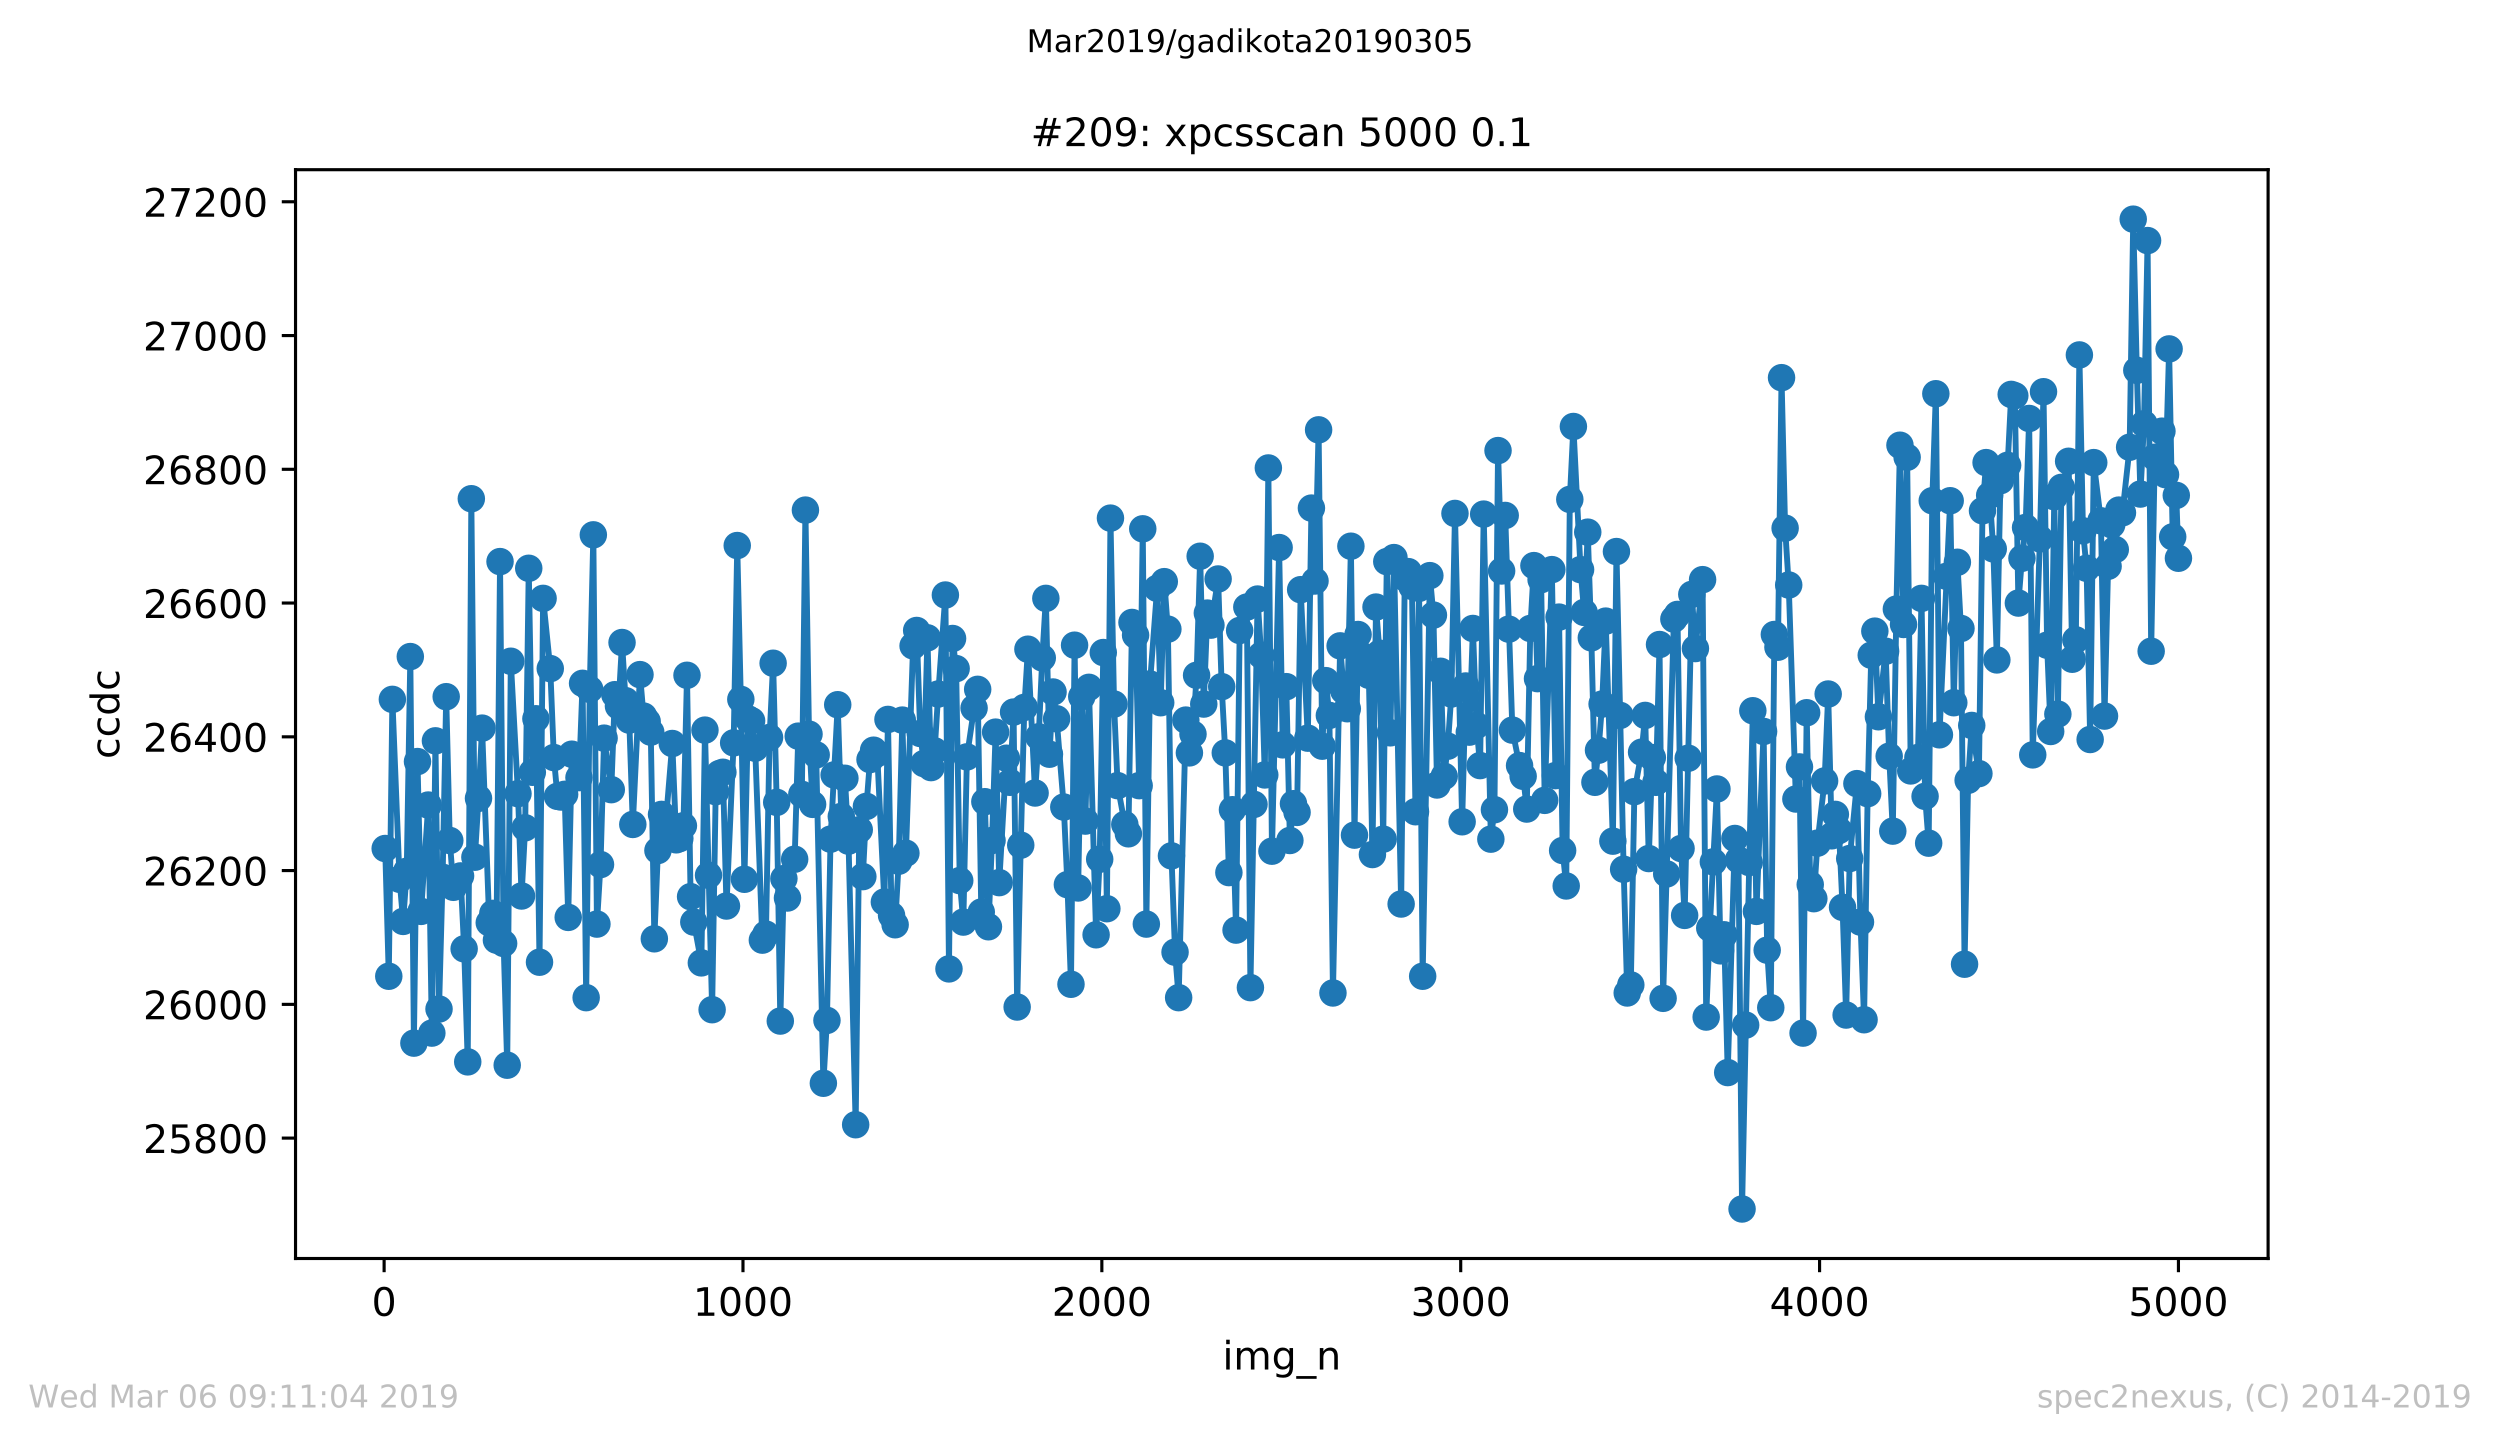 <?xml version="1.0" encoding="utf-8" standalone="no"?>
<!DOCTYPE svg PUBLIC "-//W3C//DTD SVG 1.1//EN"
  "http://www.w3.org/Graphics/SVG/1.1/DTD/svg11.dtd">
<!-- Created with matplotlib (https://matplotlib.org/) -->
<svg height="367.2pt" version="1.1" viewBox="0 0 636.48 367.2" width="636.48pt" xmlns="http://www.w3.org/2000/svg" xmlns:xlink="http://www.w3.org/1999/xlink">
 <defs>
  <style type="text/css">
*{stroke-linecap:butt;stroke-linejoin:round;white-space:pre;}
  </style>
 </defs>
 <g id="figure_1">
  <g id="patch_1">
   <path d="M 0 367.2 
L 636.48 367.2 
L 636.48 0 
L 0 0 
z
" style="fill:#ffffff;"/>
  </g>
  <g id="axes_1">
   <g id="patch_2">
    <path d="M 75.24 320.4 
L 577.44 320.4 
L 577.44 43.2 
L 75.24 43.2 
z
" style="fill:#ffffff;"/>
   </g>
   <g id="matplotlib.axis_1">
    <g id="xtick_1">
     <g id="line2d_1">
      <defs>
       <path d="M 0 0 
L 0 3.5 
" id="mef324a4ba6" style="stroke:#000000;stroke-width:0.8;"/>
      </defs>
      <g>
       <use style="stroke:#000000;stroke-width:0.8;" x="97.793" xlink:href="#mef324a4ba6" y="320.4"/>
      </g>
     </g>
     <g id="text_1">
      <!-- 0 -->
      <defs>
       <path d="M 31.781 66.406 
Q 24.172 66.406 20.328 58.906 
Q 16.5 51.422 16.5 36.375 
Q 16.5 21.391 20.328 13.891 
Q 24.172 6.391 31.781 6.391 
Q 39.453 6.391 43.281 13.891 
Q 47.125 21.391 47.125 36.375 
Q 47.125 51.422 43.281 58.906 
Q 39.453 66.406 31.781 66.406 
z
M 31.781 74.219 
Q 44.047 74.219 50.516 64.516 
Q 56.984 54.828 56.984 36.375 
Q 56.984 17.969 50.516 8.266 
Q 44.047 -1.422 31.781 -1.422 
Q 19.531 -1.422 13.062 8.266 
Q 6.594 17.969 6.594 36.375 
Q 6.594 54.828 13.062 64.516 
Q 19.531 74.219 31.781 74.219 
z
" id="DejaVuSans-48"/>
      </defs>
      <g transform="translate(94.612 334.998)scale(0.1 -0.1)">
       <use xlink:href="#DejaVuSans-48"/>
      </g>
     </g>
    </g>
    <g id="xtick_2">
     <g id="line2d_2">
      <g>
       <use style="stroke:#000000;stroke-width:0.8;" x="189.157" xlink:href="#mef324a4ba6" y="320.4"/>
      </g>
     </g>
     <g id="text_2">
      <!-- 1000 -->
      <defs>
       <path d="M 12.406 8.297 
L 28.516 8.297 
L 28.516 63.922 
L 10.984 60.406 
L 10.984 69.391 
L 28.422 72.906 
L 38.281 72.906 
L 38.281 8.297 
L 54.391 8.297 
L 54.391 0 
L 12.406 0 
z
" id="DejaVuSans-49"/>
      </defs>
      <g transform="translate(176.432 334.998)scale(0.1 -0.1)">
       <use xlink:href="#DejaVuSans-49"/>
       <use x="63.623" xlink:href="#DejaVuSans-48"/>
       <use x="127.246" xlink:href="#DejaVuSans-48"/>
       <use x="190.869" xlink:href="#DejaVuSans-48"/>
      </g>
     </g>
    </g>
    <g id="xtick_3">
     <g id="line2d_3">
      <g>
       <use style="stroke:#000000;stroke-width:0.8;" x="280.521" xlink:href="#mef324a4ba6" y="320.4"/>
      </g>
     </g>
     <g id="text_3">
      <!-- 2000 -->
      <defs>
       <path d="M 19.188 8.297 
L 53.609 8.297 
L 53.609 0 
L 7.328 0 
L 7.328 8.297 
Q 12.938 14.109 22.625 23.891 
Q 32.328 33.688 34.812 36.531 
Q 39.547 41.844 41.422 45.531 
Q 43.312 49.219 43.312 52.781 
Q 43.312 58.594 39.234 62.25 
Q 35.156 65.922 28.609 65.922 
Q 23.969 65.922 18.812 64.312 
Q 13.672 62.703 7.812 59.422 
L 7.812 69.391 
Q 13.766 71.781 18.938 73 
Q 24.125 74.219 28.422 74.219 
Q 39.75 74.219 46.484 68.547 
Q 53.219 62.891 53.219 53.422 
Q 53.219 48.922 51.531 44.891 
Q 49.859 40.875 45.406 35.406 
Q 44.188 33.984 37.641 27.219 
Q 31.109 20.453 19.188 8.297 
z
" id="DejaVuSans-50"/>
      </defs>
      <g transform="translate(267.796 334.998)scale(0.1 -0.1)">
       <use xlink:href="#DejaVuSans-50"/>
       <use x="63.623" xlink:href="#DejaVuSans-48"/>
       <use x="127.246" xlink:href="#DejaVuSans-48"/>
       <use x="190.869" xlink:href="#DejaVuSans-48"/>
      </g>
     </g>
    </g>
    <g id="xtick_4">
     <g id="line2d_4">
      <g>
       <use style="stroke:#000000;stroke-width:0.8;" x="371.885" xlink:href="#mef324a4ba6" y="320.4"/>
      </g>
     </g>
     <g id="text_4">
      <!-- 3000 -->
      <defs>
       <path d="M 40.578 39.312 
Q 47.656 37.797 51.625 33 
Q 55.609 28.219 55.609 21.188 
Q 55.609 10.406 48.188 4.484 
Q 40.766 -1.422 27.094 -1.422 
Q 22.516 -1.422 17.656 -0.516 
Q 12.797 0.391 7.625 2.203 
L 7.625 11.719 
Q 11.719 9.328 16.594 8.109 
Q 21.484 6.891 26.812 6.891 
Q 36.078 6.891 40.938 10.547 
Q 45.797 14.203 45.797 21.188 
Q 45.797 27.641 41.281 31.266 
Q 36.766 34.906 28.719 34.906 
L 20.219 34.906 
L 20.219 43.016 
L 29.109 43.016 
Q 36.375 43.016 40.234 45.922 
Q 44.094 48.828 44.094 54.297 
Q 44.094 59.906 40.109 62.906 
Q 36.141 65.922 28.719 65.922 
Q 24.656 65.922 20.016 65.031 
Q 15.375 64.156 9.812 62.312 
L 9.812 71.094 
Q 15.438 72.656 20.344 73.438 
Q 25.25 74.219 29.594 74.219 
Q 40.828 74.219 47.359 69.109 
Q 53.906 64.016 53.906 55.328 
Q 53.906 49.266 50.438 45.094 
Q 46.969 40.922 40.578 39.312 
z
" id="DejaVuSans-51"/>
      </defs>
      <g transform="translate(359.16 334.998)scale(0.1 -0.1)">
       <use xlink:href="#DejaVuSans-51"/>
       <use x="63.623" xlink:href="#DejaVuSans-48"/>
       <use x="127.246" xlink:href="#DejaVuSans-48"/>
       <use x="190.869" xlink:href="#DejaVuSans-48"/>
      </g>
     </g>
    </g>
    <g id="xtick_5">
     <g id="line2d_5">
      <g>
       <use style="stroke:#000000;stroke-width:0.8;" x="463.249" xlink:href="#mef324a4ba6" y="320.4"/>
      </g>
     </g>
     <g id="text_5">
      <!-- 4000 -->
      <defs>
       <path d="M 37.797 64.312 
L 12.891 25.391 
L 37.797 25.391 
z
M 35.203 72.906 
L 47.609 72.906 
L 47.609 25.391 
L 58.016 25.391 
L 58.016 17.188 
L 47.609 17.188 
L 47.609 0 
L 37.797 0 
L 37.797 17.188 
L 4.891 17.188 
L 4.891 26.703 
z
" id="DejaVuSans-52"/>
      </defs>
      <g transform="translate(450.524 334.998)scale(0.1 -0.1)">
       <use xlink:href="#DejaVuSans-52"/>
       <use x="63.623" xlink:href="#DejaVuSans-48"/>
       <use x="127.246" xlink:href="#DejaVuSans-48"/>
       <use x="190.869" xlink:href="#DejaVuSans-48"/>
      </g>
     </g>
    </g>
    <g id="xtick_6">
     <g id="line2d_6">
      <g>
       <use style="stroke:#000000;stroke-width:0.8;" x="554.613" xlink:href="#mef324a4ba6" y="320.4"/>
      </g>
     </g>
     <g id="text_6">
      <!-- 5000 -->
      <defs>
       <path d="M 10.797 72.906 
L 49.516 72.906 
L 49.516 64.594 
L 19.828 64.594 
L 19.828 46.734 
Q 21.969 47.469 24.109 47.828 
Q 26.266 48.188 28.422 48.188 
Q 40.625 48.188 47.75 41.5 
Q 54.891 34.812 54.891 23.391 
Q 54.891 11.625 47.562 5.094 
Q 40.234 -1.422 26.906 -1.422 
Q 22.312 -1.422 17.547 -0.641 
Q 12.797 0.141 7.719 1.703 
L 7.719 11.625 
Q 12.109 9.234 16.797 8.062 
Q 21.484 6.891 26.703 6.891 
Q 35.156 6.891 40.078 11.328 
Q 45.016 15.766 45.016 23.391 
Q 45.016 31 40.078 35.438 
Q 35.156 39.891 26.703 39.891 
Q 22.75 39.891 18.812 39.016 
Q 14.891 38.141 10.797 36.281 
z
" id="DejaVuSans-53"/>
      </defs>
      <g transform="translate(541.888 334.998)scale(0.1 -0.1)">
       <use xlink:href="#DejaVuSans-53"/>
       <use x="63.623" xlink:href="#DejaVuSans-48"/>
       <use x="127.246" xlink:href="#DejaVuSans-48"/>
       <use x="190.869" xlink:href="#DejaVuSans-48"/>
      </g>
     </g>
    </g>
    <g id="text_7">
     <!-- img_n -->
     <defs>
      <path d="M 9.422 54.688 
L 18.406 54.688 
L 18.406 0 
L 9.422 0 
z
M 9.422 75.984 
L 18.406 75.984 
L 18.406 64.594 
L 9.422 64.594 
z
" id="DejaVuSans-105"/>
      <path d="M 52 44.188 
Q 55.375 50.25 60.062 53.125 
Q 64.75 56 71.094 56 
Q 79.641 56 84.281 50.016 
Q 88.922 44.047 88.922 33.016 
L 88.922 0 
L 79.891 0 
L 79.891 32.719 
Q 79.891 40.578 77.094 44.375 
Q 74.312 48.188 68.609 48.188 
Q 61.625 48.188 57.562 43.547 
Q 53.516 38.922 53.516 30.906 
L 53.516 0 
L 44.484 0 
L 44.484 32.719 
Q 44.484 40.625 41.703 44.406 
Q 38.922 48.188 33.109 48.188 
Q 26.219 48.188 22.156 43.531 
Q 18.109 38.875 18.109 30.906 
L 18.109 0 
L 9.078 0 
L 9.078 54.688 
L 18.109 54.688 
L 18.109 46.188 
Q 21.188 51.219 25.484 53.609 
Q 29.781 56 35.688 56 
Q 41.656 56 45.828 52.969 
Q 50 49.953 52 44.188 
z
" id="DejaVuSans-109"/>
      <path d="M 45.406 27.984 
Q 45.406 37.75 41.375 43.109 
Q 37.359 48.484 30.078 48.484 
Q 22.859 48.484 18.828 43.109 
Q 14.797 37.75 14.797 27.984 
Q 14.797 18.266 18.828 12.891 
Q 22.859 7.516 30.078 7.516 
Q 37.359 7.516 41.375 12.891 
Q 45.406 18.266 45.406 27.984 
z
M 54.391 6.781 
Q 54.391 -7.172 48.188 -13.984 
Q 42 -20.797 29.203 -20.797 
Q 24.469 -20.797 20.266 -20.094 
Q 16.062 -19.391 12.109 -17.922 
L 12.109 -9.188 
Q 16.062 -11.328 19.922 -12.344 
Q 23.781 -13.375 27.781 -13.375 
Q 36.625 -13.375 41.016 -8.766 
Q 45.406 -4.156 45.406 5.172 
L 45.406 9.625 
Q 42.625 4.781 38.281 2.391 
Q 33.938 0 27.875 0 
Q 17.828 0 11.672 7.656 
Q 5.516 15.328 5.516 27.984 
Q 5.516 40.672 11.672 48.328 
Q 17.828 56 27.875 56 
Q 33.938 56 38.281 53.609 
Q 42.625 51.219 45.406 46.391 
L 45.406 54.688 
L 54.391 54.688 
z
" id="DejaVuSans-103"/>
      <path d="M 50.984 -16.609 
L 50.984 -23.578 
L -0.984 -23.578 
L -0.984 -16.609 
z
" id="DejaVuSans-95"/>
      <path d="M 54.891 33.016 
L 54.891 0 
L 45.906 0 
L 45.906 32.719 
Q 45.906 40.484 42.875 44.328 
Q 39.844 48.188 33.797 48.188 
Q 26.516 48.188 22.312 43.547 
Q 18.109 38.922 18.109 30.906 
L 18.109 0 
L 9.078 0 
L 9.078 54.688 
L 18.109 54.688 
L 18.109 46.188 
Q 21.344 51.125 25.703 53.562 
Q 30.078 56 35.797 56 
Q 45.219 56 50.047 50.172 
Q 54.891 44.344 54.891 33.016 
z
" id="DejaVuSans-110"/>
     </defs>
     <g transform="translate(311.238 348.677)scale(0.1 -0.1)">
      <use xlink:href="#DejaVuSans-105"/>
      <use x="27.783" xlink:href="#DejaVuSans-109"/>
      <use x="125.195" xlink:href="#DejaVuSans-103"/>
      <use x="188.672" xlink:href="#DejaVuSans-95"/>
      <use x="238.672" xlink:href="#DejaVuSans-110"/>
     </g>
    </g>
   </g>
   <g id="matplotlib.axis_2">
    <g id="ytick_1">
     <g id="line2d_7">
      <defs>
       <path d="M 0 0 
L -3.5 0 
" id="maeca5119c4" style="stroke:#000000;stroke-width:0.8;"/>
      </defs>
      <g>
       <use style="stroke:#000000;stroke-width:0.8;" x="75.24" xlink:href="#maeca5119c4" y="289.751"/>
      </g>
     </g>
     <g id="text_8">
      <!-- 25800 -->
      <defs>
       <path d="M 31.781 34.625 
Q 24.75 34.625 20.719 30.859 
Q 16.703 27.094 16.703 20.516 
Q 16.703 13.922 20.719 10.156 
Q 24.75 6.391 31.781 6.391 
Q 38.812 6.391 42.859 10.172 
Q 46.922 13.969 46.922 20.516 
Q 46.922 27.094 42.891 30.859 
Q 38.875 34.625 31.781 34.625 
z
M 21.922 38.812 
Q 15.578 40.375 12.031 44.719 
Q 8.5 49.078 8.5 55.328 
Q 8.5 64.062 14.719 69.141 
Q 20.953 74.219 31.781 74.219 
Q 42.672 74.219 48.875 69.141 
Q 55.078 64.062 55.078 55.328 
Q 55.078 49.078 51.531 44.719 
Q 48 40.375 41.703 38.812 
Q 48.828 37.156 52.797 32.312 
Q 56.781 27.484 56.781 20.516 
Q 56.781 9.906 50.312 4.234 
Q 43.844 -1.422 31.781 -1.422 
Q 19.734 -1.422 13.25 4.234 
Q 6.781 9.906 6.781 20.516 
Q 6.781 27.484 10.781 32.312 
Q 14.797 37.156 21.922 38.812 
z
M 18.312 54.391 
Q 18.312 48.734 21.844 45.562 
Q 25.391 42.391 31.781 42.391 
Q 38.141 42.391 41.719 45.562 
Q 45.312 48.734 45.312 54.391 
Q 45.312 60.062 41.719 63.234 
Q 38.141 66.406 31.781 66.406 
Q 25.391 66.406 21.844 63.234 
Q 18.312 60.062 18.312 54.391 
z
" id="DejaVuSans-56"/>
      </defs>
      <g transform="translate(36.428 293.551)scale(0.1 -0.1)">
       <use xlink:href="#DejaVuSans-50"/>
       <use x="63.623" xlink:href="#DejaVuSans-53"/>
       <use x="127.246" xlink:href="#DejaVuSans-56"/>
       <use x="190.869" xlink:href="#DejaVuSans-48"/>
       <use x="254.492" xlink:href="#DejaVuSans-48"/>
      </g>
     </g>
    </g>
    <g id="ytick_2">
     <g id="line2d_8">
      <g>
       <use style="stroke:#000000;stroke-width:0.8;" x="75.24" xlink:href="#maeca5119c4" y="255.697"/>
      </g>
     </g>
     <g id="text_9">
      <!-- 26000 -->
      <defs>
       <path d="M 33.016 40.375 
Q 26.375 40.375 22.484 35.828 
Q 18.609 31.297 18.609 23.391 
Q 18.609 15.531 22.484 10.953 
Q 26.375 6.391 33.016 6.391 
Q 39.656 6.391 43.531 10.953 
Q 47.406 15.531 47.406 23.391 
Q 47.406 31.297 43.531 35.828 
Q 39.656 40.375 33.016 40.375 
z
M 52.594 71.297 
L 52.594 62.312 
Q 48.875 64.062 45.094 64.984 
Q 41.312 65.922 37.594 65.922 
Q 27.828 65.922 22.672 59.328 
Q 17.531 52.734 16.797 39.406 
Q 19.672 43.656 24.016 45.922 
Q 28.375 48.188 33.594 48.188 
Q 44.578 48.188 50.953 41.516 
Q 57.328 34.859 57.328 23.391 
Q 57.328 12.156 50.688 5.359 
Q 44.047 -1.422 33.016 -1.422 
Q 20.359 -1.422 13.672 8.266 
Q 6.984 17.969 6.984 36.375 
Q 6.984 53.656 15.188 63.938 
Q 23.391 74.219 37.203 74.219 
Q 40.922 74.219 44.703 73.484 
Q 48.484 72.75 52.594 71.297 
z
" id="DejaVuSans-54"/>
      </defs>
      <g transform="translate(36.428 259.497)scale(0.1 -0.1)">
       <use xlink:href="#DejaVuSans-50"/>
       <use x="63.623" xlink:href="#DejaVuSans-54"/>
       <use x="127.246" xlink:href="#DejaVuSans-48"/>
       <use x="190.869" xlink:href="#DejaVuSans-48"/>
       <use x="254.492" xlink:href="#DejaVuSans-48"/>
      </g>
     </g>
    </g>
    <g id="ytick_3">
     <g id="line2d_9">
      <g>
       <use style="stroke:#000000;stroke-width:0.8;" x="75.24" xlink:href="#maeca5119c4" y="221.643"/>
      </g>
     </g>
     <g id="text_10">
      <!-- 26200 -->
      <g transform="translate(36.428 225.442)scale(0.1 -0.1)">
       <use xlink:href="#DejaVuSans-50"/>
       <use x="63.623" xlink:href="#DejaVuSans-54"/>
       <use x="127.246" xlink:href="#DejaVuSans-50"/>
       <use x="190.869" xlink:href="#DejaVuSans-48"/>
       <use x="254.492" xlink:href="#DejaVuSans-48"/>
      </g>
     </g>
    </g>
    <g id="ytick_4">
     <g id="line2d_10">
      <g>
       <use style="stroke:#000000;stroke-width:0.8;" x="75.24" xlink:href="#maeca5119c4" y="187.589"/>
      </g>
     </g>
     <g id="text_11">
      <!-- 26400 -->
      <g transform="translate(36.428 191.388)scale(0.1 -0.1)">
       <use xlink:href="#DejaVuSans-50"/>
       <use x="63.623" xlink:href="#DejaVuSans-54"/>
       <use x="127.246" xlink:href="#DejaVuSans-52"/>
       <use x="190.869" xlink:href="#DejaVuSans-48"/>
       <use x="254.492" xlink:href="#DejaVuSans-48"/>
      </g>
     </g>
    </g>
    <g id="ytick_5">
     <g id="line2d_11">
      <g>
       <use style="stroke:#000000;stroke-width:0.8;" x="75.24" xlink:href="#maeca5119c4" y="153.535"/>
      </g>
     </g>
     <g id="text_12">
      <!-- 26600 -->
      <g transform="translate(36.428 157.334)scale(0.1 -0.1)">
       <use xlink:href="#DejaVuSans-50"/>
       <use x="63.623" xlink:href="#DejaVuSans-54"/>
       <use x="127.246" xlink:href="#DejaVuSans-54"/>
       <use x="190.869" xlink:href="#DejaVuSans-48"/>
       <use x="254.492" xlink:href="#DejaVuSans-48"/>
      </g>
     </g>
    </g>
    <g id="ytick_6">
     <g id="line2d_12">
      <g>
       <use style="stroke:#000000;stroke-width:0.8;" x="75.24" xlink:href="#maeca5119c4" y="119.481"/>
      </g>
     </g>
     <g id="text_13">
      <!-- 26800 -->
      <g transform="translate(36.428 123.28)scale(0.1 -0.1)">
       <use xlink:href="#DejaVuSans-50"/>
       <use x="63.623" xlink:href="#DejaVuSans-54"/>
       <use x="127.246" xlink:href="#DejaVuSans-56"/>
       <use x="190.869" xlink:href="#DejaVuSans-48"/>
       <use x="254.492" xlink:href="#DejaVuSans-48"/>
      </g>
     </g>
    </g>
    <g id="ytick_7">
     <g id="line2d_13">
      <g>
       <use style="stroke:#000000;stroke-width:0.8;" x="75.24" xlink:href="#maeca5119c4" y="85.427"/>
      </g>
     </g>
     <g id="text_14">
      <!-- 27000 -->
      <defs>
       <path d="M 8.203 72.906 
L 55.078 72.906 
L 55.078 68.703 
L 28.609 0 
L 18.312 0 
L 43.219 64.594 
L 8.203 64.594 
z
" id="DejaVuSans-55"/>
      </defs>
      <g transform="translate(36.428 89.226)scale(0.1 -0.1)">
       <use xlink:href="#DejaVuSans-50"/>
       <use x="63.623" xlink:href="#DejaVuSans-55"/>
       <use x="127.246" xlink:href="#DejaVuSans-48"/>
       <use x="190.869" xlink:href="#DejaVuSans-48"/>
       <use x="254.492" xlink:href="#DejaVuSans-48"/>
      </g>
     </g>
    </g>
    <g id="ytick_8">
     <g id="line2d_14">
      <g>
       <use style="stroke:#000000;stroke-width:0.8;" x="75.24" xlink:href="#maeca5119c4" y="51.373"/>
      </g>
     </g>
     <g id="text_15">
      <!-- 27200 -->
      <g transform="translate(36.428 55.172)scale(0.1 -0.1)">
       <use xlink:href="#DejaVuSans-50"/>
       <use x="63.623" xlink:href="#DejaVuSans-55"/>
       <use x="127.246" xlink:href="#DejaVuSans-50"/>
       <use x="190.869" xlink:href="#DejaVuSans-48"/>
       <use x="254.492" xlink:href="#DejaVuSans-48"/>
      </g>
     </g>
    </g>
    <g id="text_16">
     <!-- ccdc -->
     <defs>
      <path d="M 48.781 52.594 
L 48.781 44.188 
Q 44.969 46.297 41.141 47.344 
Q 37.312 48.391 33.406 48.391 
Q 24.656 48.391 19.812 42.844 
Q 14.984 37.312 14.984 27.297 
Q 14.984 17.281 19.812 11.734 
Q 24.656 6.203 33.406 6.203 
Q 37.312 6.203 41.141 7.25 
Q 44.969 8.297 48.781 10.406 
L 48.781 2.094 
Q 45.016 0.344 40.984 -0.531 
Q 36.969 -1.422 32.422 -1.422 
Q 20.062 -1.422 12.781 6.344 
Q 5.516 14.109 5.516 27.297 
Q 5.516 40.672 12.859 48.328 
Q 20.219 56 33.016 56 
Q 37.156 56 41.109 55.141 
Q 45.062 54.297 48.781 52.594 
z
" id="DejaVuSans-99"/>
      <path d="M 45.406 46.391 
L 45.406 75.984 
L 54.391 75.984 
L 54.391 0 
L 45.406 0 
L 45.406 8.203 
Q 42.578 3.328 38.25 0.953 
Q 33.938 -1.422 27.875 -1.422 
Q 17.969 -1.422 11.734 6.484 
Q 5.516 14.406 5.516 27.297 
Q 5.516 40.188 11.734 48.094 
Q 17.969 56 27.875 56 
Q 33.938 56 38.25 53.625 
Q 42.578 51.266 45.406 46.391 
z
M 14.797 27.297 
Q 14.797 17.391 18.875 11.75 
Q 22.953 6.109 30.078 6.109 
Q 37.203 6.109 41.297 11.75 
Q 45.406 17.391 45.406 27.297 
Q 45.406 37.203 41.297 42.844 
Q 37.203 48.484 30.078 48.484 
Q 22.953 48.484 18.875 42.844 
Q 14.797 37.203 14.797 27.297 
z
" id="DejaVuSans-100"/>
     </defs>
     <g transform="translate(30.348 193.222)rotate(-90)scale(0.1 -0.1)">
      <use xlink:href="#DejaVuSans-99"/>
      <use x="54.98" xlink:href="#DejaVuSans-99"/>
      <use x="109.961" xlink:href="#DejaVuSans-100"/>
      <use x="173.438" xlink:href="#DejaVuSans-99"/>
     </g>
    </g>
   </g>
   <g id="line2d_15">
    <path clip-path="url(#pc5407e9a11)" d="M 98.067 216.024 
L 98.981 248.546 
L 99.895 178.054 
L 101.722 223.857 
L 102.635 234.584 
L 103.549 221.814 
L 104.463 167.157 
L 105.376 265.573 
L 106.29 193.889 
L 107.204 232.03 
L 109.031 204.957 
L 109.945 263.019 
L 110.858 188.611 
L 111.772 256.889 
L 112.685 223.346 
L 113.599 177.373 
L 114.513 213.981 
L 115.426 225.9 
L 117.254 223.005 
L 118.167 241.565 
L 119.081 270.341 
L 119.995 126.973 
L 120.908 218.238 
L 121.822 203.254 
L 122.736 185.376 
L 124.563 234.924 
L 125.476 232.541 
L 126.39 239.351 
L 127.304 142.978 
L 128.217 240.203 
L 129.131 271.192 
L 130.045 168.349 
L 131.872 202.062 
L 132.786 228.114 
L 133.699 210.746 
L 134.613 144.681 
L 135.526 196.614 
L 136.44 182.992 
L 137.354 244.97 
L 138.267 152.343 
L 140.095 170.222 
L 141.008 192.868 
L 141.922 202.743 
L 142.836 202.914 
L 143.749 202.232 
L 144.663 233.562 
L 145.577 192.016 
L 147.404 197.976 
L 148.317 173.968 
L 149.231 253.995 
L 150.145 175.5 
L 151.058 136.168 
L 151.972 235.265 
L 152.886 220.111 
L 153.799 187.93 
L 155.627 201.041 
L 156.54 176.862 
L 157.454 179.757 
L 158.367 163.581 
L 159.281 178.395 
L 160.195 183.332 
L 161.108 209.895 
L 162.936 171.754 
L 163.849 182.311 
L 164.763 183.673 
L 165.677 186.397 
L 166.59 239.011 
L 167.504 216.535 
L 168.417 207.341 
L 169.331 211.427 
L 171.158 189.292 
L 172.163 213.811 
L 173.077 213.47 
L 173.991 210.235 
L 174.904 171.924 
L 175.818 228.284 
L 176.64 234.754 
L 178.559 245.141 
L 179.473 185.886 
L 181.3 257.059 
L 182.213 201.551 
L 183.127 196.954 
L 184.041 196.614 
L 184.954 230.668 
L 186.782 189.122 
L 187.695 138.892 
L 188.609 178.054 
L 189.523 223.857 
L 190.436 182.992 
L 191.35 183.503 
L 192.263 190.484 
L 194.091 239.351 
L 195.004 237.819 
L 195.918 187.759 
L 196.832 168.859 
L 197.745 204.276 
L 198.659 259.954 
L 199.573 223.686 
L 200.486 228.624 
L 202.313 218.749 
L 203.227 187.419 
L 204.141 202.232 
L 205.054 129.868 
L 205.968 186.908 
L 206.882 204.786 
L 207.795 192.186 
L 209.623 275.789 
L 210.536 259.784 
L 211.45 213.641 
L 213.277 179.416 
L 214.191 207.851 
L 215.104 198.146 
L 216.018 214.151 
L 217.845 286.346 
L 218.759 211.257 
L 219.673 223.176 
L 220.586 205.297 
L 221.5 193.378 
L 222.414 190.995 
L 223.327 191.846 
L 225.154 229.646 
L 226.068 183.162 
L 226.982 233.051 
L 227.895 235.435 
L 228.809 219.259 
L 229.723 183.332 
L 230.636 217.216 
L 232.464 164.432 
L 233.377 160.516 
L 234.291 186.738 
L 235.205 194.4 
L 236.118 162.389 
L 237.032 195.422 
L 237.945 191.165 
L 238.859 176.692 
L 240.686 151.492 
L 241.6 246.673 
L 242.514 162.559 
L 243.427 170.222 
L 244.341 224.197 
L 245.255 234.754 
L 246.168 192.697 
L 247.995 180.268 
L 248.909 175.5 
L 249.823 232.2 
L 250.736 204.105 
L 251.65 235.946 
L 252.564 213.981 
L 253.477 186.397 
L 254.391 224.708 
L 256.218 193.038 
L 257.132 199.168 
L 258.045 181.289 
L 258.959 256.378 
L 259.873 215.173 
L 260.786 180.097 
L 261.7 165.284 
L 263.527 201.892 
L 264.441 187.589 
L 265.355 167.497 
L 266.268 152.343 
L 267.182 192.016 
L 268.096 176.181 
L 269.009 182.992 
L 270.836 205.468 
L 271.75 225.219 
L 272.664 250.589 
L 273.577 164.262 
L 274.491 226.07 
L 275.405 177.373 
L 276.318 209.043 
L 277.232 174.989 
L 279.059 237.989 
L 279.973 218.749 
L 280.886 166.135 
L 281.8 231.349 
L 282.714 131.911 
L 283.627 179.246 
L 284.541 200.019 
L 286.368 209.895 
L 287.282 212.278 
L 288.196 158.473 
L 289.109 161.708 
L 290.023 200.019 
L 290.936 134.635 
L 291.85 235.265 
L 292.764 174.138 
L 294.591 149.789 
L 295.505 178.905 
L 296.418 148.086 
L 297.332 160.176 
L 298.246 217.897 
L 299.159 242.416 
L 300.073 253.995 
L 301.9 183.332 
L 302.814 191.676 
L 303.727 186.908 
L 304.641 171.924 
L 305.555 141.616 
L 306.468 179.246 
L 307.382 156.089 
L 308.296 159.154 
L 310.123 147.405 
L 311.037 174.819 
L 311.95 191.676 
L 312.864 222.154 
L 313.777 206.149 
L 314.691 236.797 
L 315.605 160.516 
L 317.432 154.557 
L 318.346 251.441 
L 320.173 152.514 
L 321.087 166.816 
L 322 197.295 
L 322.914 119.141 
L 323.827 216.705 
L 325.655 139.403 
L 326.568 189.632 
L 327.482 174.819 
L 328.396 213.981 
L 329.309 204.616 
L 330.223 206.83 
L 331.137 150.13 
L 332.964 187.93 
L 333.878 129.357 
L 334.791 147.916 
L 335.705 109.435 
L 336.618 189.973 
L 337.532 173.286 
L 338.446 182.141 
L 339.359 252.803 
L 341.187 164.432 
L 342.1 175.841 
L 343.014 180.438 
L 343.928 139.062 
L 344.841 212.619 
L 345.755 161.538 
L 346.668 166.816 
L 348.496 171.924 
L 349.409 217.557 
L 350.323 154.557 
L 351.237 166.305 
L 352.15 213.641 
L 353.064 142.978 
L 353.978 186.568 
L 354.891 141.957 
L 356.719 230.157 
L 357.632 147.065 
L 358.546 145.532 
L 359.459 149.278 
L 360.373 206.659 
L 361.287 149.789 
L 362.2 248.546 
L 364.028 146.554 
L 364.941 156.6 
L 365.855 199.849 
L 366.769 170.903 
L 367.682 197.635 
L 368.596 189.973 
L 369.509 176.692 
L 370.423 130.719 
L 372.25 209.214 
L 373.164 174.649 
L 374.078 186.397 
L 374.991 160.005 
L 375.905 184.695 
L 376.819 194.911 
L 377.732 130.889 
L 379.559 213.641 
L 380.473 206.149 
L 381.387 114.714 
L 382.3 145.362 
L 383.214 131.23 
L 385.041 185.886 
L 386.869 194.911 
L 387.782 197.635 
L 388.696 205.978 
L 389.61 160.005 
L 390.523 144 
L 391.437 172.776 
L 392.35 147.576 
L 393.264 203.765 
L 395.091 145.022 
L 396.005 197.465 
L 396.919 157.111 
L 397.832 216.535 
L 398.746 225.559 
L 399.66 127.143 
L 400.573 108.584 
L 402.4 145.022 
L 403.314 155.919 
L 404.228 135.486 
L 405.141 162.389 
L 406.055 199.168 
L 406.969 190.995 
L 407.882 179.246 
L 408.796 158.132 
L 410.623 214.151 
L 411.537 140.424 
L 413.364 221.303 
L 414.278 252.803 
L 415.191 250.759 
L 416.105 201.551 
L 417.932 191.505 
L 418.846 182.141 
L 419.76 218.578 
L 420.673 192.868 
L 421.587 199.168 
L 422.501 164.092 
L 423.414 254.165 
L 426.155 157.622 
L 427.069 156.43 
L 427.982 216.024 
L 428.896 233.051 
L 430.723 151.322 
L 431.637 165.114 
L 433.464 147.576 
L 434.378 258.932 
L 435.291 236.286 
L 437.119 200.87 
L 438.032 242.076 
L 438.946 237.989 
L 439.86 273.065 
L 441.687 213.47 
L 442.601 218.919 
L 443.514 307.8 
L 445.341 219.6 
L 446.255 180.949 
L 447.169 232.03 
L 448.996 186.227 
L 449.91 241.905 
L 450.823 256.549 
L 451.737 161.538 
L 452.651 164.773 
L 453.564 96.154 
L 454.478 134.465 
L 455.392 148.938 
L 457.219 203.424 
L 458.132 195.251 
L 459.046 263.019 
L 459.96 181.459 
L 460.873 225.219 
L 461.787 228.795 
L 462.701 214.662 
L 464.528 198.827 
L 465.442 176.692 
L 466.355 212.789 
L 467.269 207.341 
L 468.182 211.427 
L 469.096 231.008 
L 470.01 258.422 
L 470.923 218.578 
L 472.751 199.508 
L 473.664 234.754 
L 474.578 259.614 
L 475.492 202.062 
L 476.405 166.816 
L 477.319 160.686 
L 478.232 182.481 
L 480.06 165.795 
L 480.973 192.527 
L 481.887 211.597 
L 482.801 155.068 
L 483.714 113.351 
L 484.628 158.984 
L 485.542 116.416 
L 486.455 196.273 
L 488.283 192.868 
L 489.196 152.343 
L 490.11 202.743 
L 491.023 214.662 
L 491.937 127.484 
L 492.851 100.241 
L 493.764 187.078 
L 496.505 127.484 
L 497.419 178.905 
L 498.333 143.149 
L 499.246 160.005 
L 500.16 245.481 
L 501.073 198.657 
L 501.987 184.695 
L 503.814 196.954 
L 504.728 130.038 
L 505.642 117.778 
L 506.555 126.122 
L 507.469 139.743 
L 508.383 168.008 
L 509.296 122.376 
L 511.124 118.459 
L 512.037 100.411 
L 512.951 100.751 
L 513.864 153.535 
L 514.778 142.127 
L 515.692 134.295 
L 516.605 106.541 
L 517.519 192.186 
L 519.346 137.189 
L 520.26 99.73 
L 521.174 164.262 
L 522.087 186.227 
L 523.001 126.462 
L 523.914 181.8 
L 524.828 124.078 
L 526.655 117.438 
L 527.569 167.838 
L 528.483 162.9 
L 529.396 90.365 
L 530.31 135.146 
L 531.224 144.681 
L 532.137 188.27 
L 533.051 117.778 
L 534.878 132.592 
L 535.792 182.311 
L 536.705 144.17 
L 537.619 133.614 
L 538.533 139.914 
L 539.446 129.868 
L 540.36 130.549 
L 542.187 113.862 
L 543.101 55.8 
L 544.015 94.281 
L 544.928 125.781 
L 545.842 107.903 
L 546.755 61.249 
L 547.669 165.795 
L 548.583 116.416 
L 550.41 109.776 
L 551.324 120.843 
L 552.237 88.832 
L 553.151 136.678 
L 554.065 126.122 
L 554.613 142.127 
L 554.613 142.127 
" style="fill:none;stroke:#1f77b4;stroke-linecap:square;stroke-width:1.5;"/>
    <defs>
     <path d="M 0 3 
C 0.796 3 1.559 2.684 2.121 2.121 
C 2.684 1.559 3 0.796 3 0 
C 3 -0.796 2.684 -1.559 2.121 -2.121 
C 1.559 -2.684 0.796 -3 0 -3 
C -0.796 -3 -1.559 -2.684 -2.121 -2.121 
C -2.684 -1.559 -3 -0.796 -3 0 
C -3 0.796 -2.684 1.559 -2.121 2.121 
C -1.559 2.684 -0.796 3 0 3 
z
" id="m142bf97c6e" style="stroke:#1f77b4;"/>
    </defs>
    <g clip-path="url(#pc5407e9a11)">
     <use style="fill:#1f77b4;stroke:#1f77b4;" x="98.067" xlink:href="#m142bf97c6e" y="216.024"/>
     <use style="fill:#1f77b4;stroke:#1f77b4;" x="98.981" xlink:href="#m142bf97c6e" y="248.546"/>
     <use style="fill:#1f77b4;stroke:#1f77b4;" x="99.895" xlink:href="#m142bf97c6e" y="178.054"/>
     <use style="fill:#1f77b4;stroke:#1f77b4;" x="101.722" xlink:href="#m142bf97c6e" y="223.857"/>
     <use style="fill:#1f77b4;stroke:#1f77b4;" x="102.635" xlink:href="#m142bf97c6e" y="234.584"/>
     <use style="fill:#1f77b4;stroke:#1f77b4;" x="103.549" xlink:href="#m142bf97c6e" y="221.814"/>
     <use style="fill:#1f77b4;stroke:#1f77b4;" x="104.463" xlink:href="#m142bf97c6e" y="167.157"/>
     <use style="fill:#1f77b4;stroke:#1f77b4;" x="105.376" xlink:href="#m142bf97c6e" y="265.573"/>
     <use style="fill:#1f77b4;stroke:#1f77b4;" x="106.29" xlink:href="#m142bf97c6e" y="193.889"/>
     <use style="fill:#1f77b4;stroke:#1f77b4;" x="107.204" xlink:href="#m142bf97c6e" y="232.03"/>
     <use style="fill:#1f77b4;stroke:#1f77b4;" x="109.031" xlink:href="#m142bf97c6e" y="204.957"/>
     <use style="fill:#1f77b4;stroke:#1f77b4;" x="109.945" xlink:href="#m142bf97c6e" y="263.019"/>
     <use style="fill:#1f77b4;stroke:#1f77b4;" x="110.858" xlink:href="#m142bf97c6e" y="188.611"/>
     <use style="fill:#1f77b4;stroke:#1f77b4;" x="111.772" xlink:href="#m142bf97c6e" y="256.889"/>
     <use style="fill:#1f77b4;stroke:#1f77b4;" x="112.685" xlink:href="#m142bf97c6e" y="223.346"/>
     <use style="fill:#1f77b4;stroke:#1f77b4;" x="113.599" xlink:href="#m142bf97c6e" y="177.373"/>
     <use style="fill:#1f77b4;stroke:#1f77b4;" x="114.513" xlink:href="#m142bf97c6e" y="213.981"/>
     <use style="fill:#1f77b4;stroke:#1f77b4;" x="115.426" xlink:href="#m142bf97c6e" y="225.9"/>
     <use style="fill:#1f77b4;stroke:#1f77b4;" x="117.254" xlink:href="#m142bf97c6e" y="223.005"/>
     <use style="fill:#1f77b4;stroke:#1f77b4;" x="118.167" xlink:href="#m142bf97c6e" y="241.565"/>
     <use style="fill:#1f77b4;stroke:#1f77b4;" x="119.081" xlink:href="#m142bf97c6e" y="270.341"/>
     <use style="fill:#1f77b4;stroke:#1f77b4;" x="119.995" xlink:href="#m142bf97c6e" y="126.973"/>
     <use style="fill:#1f77b4;stroke:#1f77b4;" x="120.908" xlink:href="#m142bf97c6e" y="218.238"/>
     <use style="fill:#1f77b4;stroke:#1f77b4;" x="121.822" xlink:href="#m142bf97c6e" y="203.254"/>
     <use style="fill:#1f77b4;stroke:#1f77b4;" x="122.736" xlink:href="#m142bf97c6e" y="185.376"/>
     <use style="fill:#1f77b4;stroke:#1f77b4;" x="124.563" xlink:href="#m142bf97c6e" y="234.924"/>
     <use style="fill:#1f77b4;stroke:#1f77b4;" x="125.476" xlink:href="#m142bf97c6e" y="232.541"/>
     <use style="fill:#1f77b4;stroke:#1f77b4;" x="126.39" xlink:href="#m142bf97c6e" y="239.351"/>
     <use style="fill:#1f77b4;stroke:#1f77b4;" x="127.304" xlink:href="#m142bf97c6e" y="142.978"/>
     <use style="fill:#1f77b4;stroke:#1f77b4;" x="128.217" xlink:href="#m142bf97c6e" y="240.203"/>
     <use style="fill:#1f77b4;stroke:#1f77b4;" x="129.131" xlink:href="#m142bf97c6e" y="271.192"/>
     <use style="fill:#1f77b4;stroke:#1f77b4;" x="130.045" xlink:href="#m142bf97c6e" y="168.349"/>
     <use style="fill:#1f77b4;stroke:#1f77b4;" x="131.872" xlink:href="#m142bf97c6e" y="202.062"/>
     <use style="fill:#1f77b4;stroke:#1f77b4;" x="132.786" xlink:href="#m142bf97c6e" y="228.114"/>
     <use style="fill:#1f77b4;stroke:#1f77b4;" x="133.699" xlink:href="#m142bf97c6e" y="210.746"/>
     <use style="fill:#1f77b4;stroke:#1f77b4;" x="134.613" xlink:href="#m142bf97c6e" y="144.681"/>
     <use style="fill:#1f77b4;stroke:#1f77b4;" x="135.526" xlink:href="#m142bf97c6e" y="196.614"/>
     <use style="fill:#1f77b4;stroke:#1f77b4;" x="136.44" xlink:href="#m142bf97c6e" y="182.992"/>
     <use style="fill:#1f77b4;stroke:#1f77b4;" x="137.354" xlink:href="#m142bf97c6e" y="244.97"/>
     <use style="fill:#1f77b4;stroke:#1f77b4;" x="138.267" xlink:href="#m142bf97c6e" y="152.343"/>
     <use style="fill:#1f77b4;stroke:#1f77b4;" x="140.095" xlink:href="#m142bf97c6e" y="170.222"/>
     <use style="fill:#1f77b4;stroke:#1f77b4;" x="141.008" xlink:href="#m142bf97c6e" y="192.868"/>
     <use style="fill:#1f77b4;stroke:#1f77b4;" x="141.922" xlink:href="#m142bf97c6e" y="202.743"/>
     <use style="fill:#1f77b4;stroke:#1f77b4;" x="142.836" xlink:href="#m142bf97c6e" y="202.914"/>
     <use style="fill:#1f77b4;stroke:#1f77b4;" x="143.749" xlink:href="#m142bf97c6e" y="202.232"/>
     <use style="fill:#1f77b4;stroke:#1f77b4;" x="144.663" xlink:href="#m142bf97c6e" y="233.562"/>
     <use style="fill:#1f77b4;stroke:#1f77b4;" x="145.577" xlink:href="#m142bf97c6e" y="192.016"/>
     <use style="fill:#1f77b4;stroke:#1f77b4;" x="147.404" xlink:href="#m142bf97c6e" y="197.976"/>
     <use style="fill:#1f77b4;stroke:#1f77b4;" x="148.317" xlink:href="#m142bf97c6e" y="173.968"/>
     <use style="fill:#1f77b4;stroke:#1f77b4;" x="149.231" xlink:href="#m142bf97c6e" y="253.995"/>
     <use style="fill:#1f77b4;stroke:#1f77b4;" x="150.145" xlink:href="#m142bf97c6e" y="175.5"/>
     <use style="fill:#1f77b4;stroke:#1f77b4;" x="151.058" xlink:href="#m142bf97c6e" y="136.168"/>
     <use style="fill:#1f77b4;stroke:#1f77b4;" x="151.972" xlink:href="#m142bf97c6e" y="235.265"/>
     <use style="fill:#1f77b4;stroke:#1f77b4;" x="152.886" xlink:href="#m142bf97c6e" y="220.111"/>
     <use style="fill:#1f77b4;stroke:#1f77b4;" x="153.799" xlink:href="#m142bf97c6e" y="187.93"/>
     <use style="fill:#1f77b4;stroke:#1f77b4;" x="155.627" xlink:href="#m142bf97c6e" y="201.041"/>
     <use style="fill:#1f77b4;stroke:#1f77b4;" x="156.54" xlink:href="#m142bf97c6e" y="176.862"/>
     <use style="fill:#1f77b4;stroke:#1f77b4;" x="157.454" xlink:href="#m142bf97c6e" y="179.757"/>
     <use style="fill:#1f77b4;stroke:#1f77b4;" x="158.367" xlink:href="#m142bf97c6e" y="163.581"/>
     <use style="fill:#1f77b4;stroke:#1f77b4;" x="159.281" xlink:href="#m142bf97c6e" y="178.395"/>
     <use style="fill:#1f77b4;stroke:#1f77b4;" x="160.195" xlink:href="#m142bf97c6e" y="183.332"/>
     <use style="fill:#1f77b4;stroke:#1f77b4;" x="161.108" xlink:href="#m142bf97c6e" y="209.895"/>
     <use style="fill:#1f77b4;stroke:#1f77b4;" x="162.936" xlink:href="#m142bf97c6e" y="171.754"/>
     <use style="fill:#1f77b4;stroke:#1f77b4;" x="163.849" xlink:href="#m142bf97c6e" y="182.311"/>
     <use style="fill:#1f77b4;stroke:#1f77b4;" x="164.763" xlink:href="#m142bf97c6e" y="183.673"/>
     <use style="fill:#1f77b4;stroke:#1f77b4;" x="165.677" xlink:href="#m142bf97c6e" y="186.397"/>
     <use style="fill:#1f77b4;stroke:#1f77b4;" x="166.59" xlink:href="#m142bf97c6e" y="239.011"/>
     <use style="fill:#1f77b4;stroke:#1f77b4;" x="167.504" xlink:href="#m142bf97c6e" y="216.535"/>
     <use style="fill:#1f77b4;stroke:#1f77b4;" x="168.417" xlink:href="#m142bf97c6e" y="207.341"/>
     <use style="fill:#1f77b4;stroke:#1f77b4;" x="169.331" xlink:href="#m142bf97c6e" y="211.427"/>
     <use style="fill:#1f77b4;stroke:#1f77b4;" x="171.158" xlink:href="#m142bf97c6e" y="189.292"/>
     <use style="fill:#1f77b4;stroke:#1f77b4;" x="172.163" xlink:href="#m142bf97c6e" y="213.811"/>
     <use style="fill:#1f77b4;stroke:#1f77b4;" x="173.077" xlink:href="#m142bf97c6e" y="213.47"/>
     <use style="fill:#1f77b4;stroke:#1f77b4;" x="173.991" xlink:href="#m142bf97c6e" y="210.235"/>
     <use style="fill:#1f77b4;stroke:#1f77b4;" x="174.904" xlink:href="#m142bf97c6e" y="171.924"/>
     <use style="fill:#1f77b4;stroke:#1f77b4;" x="175.818" xlink:href="#m142bf97c6e" y="228.284"/>
     <use style="fill:#1f77b4;stroke:#1f77b4;" x="176.64" xlink:href="#m142bf97c6e" y="234.754"/>
     <use style="fill:#1f77b4;stroke:#1f77b4;" x="178.559" xlink:href="#m142bf97c6e" y="245.141"/>
     <use style="fill:#1f77b4;stroke:#1f77b4;" x="179.473" xlink:href="#m142bf97c6e" y="185.886"/>
     <use style="fill:#1f77b4;stroke:#1f77b4;" x="180.386" xlink:href="#m142bf97c6e" y="222.835"/>
     <use style="fill:#1f77b4;stroke:#1f77b4;" x="181.3" xlink:href="#m142bf97c6e" y="257.059"/>
     <use style="fill:#1f77b4;stroke:#1f77b4;" x="182.213" xlink:href="#m142bf97c6e" y="201.551"/>
     <use style="fill:#1f77b4;stroke:#1f77b4;" x="183.127" xlink:href="#m142bf97c6e" y="196.954"/>
     <use style="fill:#1f77b4;stroke:#1f77b4;" x="184.041" xlink:href="#m142bf97c6e" y="196.614"/>
     <use style="fill:#1f77b4;stroke:#1f77b4;" x="184.954" xlink:href="#m142bf97c6e" y="230.668"/>
     <use style="fill:#1f77b4;stroke:#1f77b4;" x="186.782" xlink:href="#m142bf97c6e" y="189.122"/>
     <use style="fill:#1f77b4;stroke:#1f77b4;" x="187.695" xlink:href="#m142bf97c6e" y="138.892"/>
     <use style="fill:#1f77b4;stroke:#1f77b4;" x="188.609" xlink:href="#m142bf97c6e" y="178.054"/>
     <use style="fill:#1f77b4;stroke:#1f77b4;" x="189.523" xlink:href="#m142bf97c6e" y="223.857"/>
     <use style="fill:#1f77b4;stroke:#1f77b4;" x="190.436" xlink:href="#m142bf97c6e" y="182.992"/>
     <use style="fill:#1f77b4;stroke:#1f77b4;" x="191.35" xlink:href="#m142bf97c6e" y="183.503"/>
     <use style="fill:#1f77b4;stroke:#1f77b4;" x="192.263" xlink:href="#m142bf97c6e" y="190.484"/>
     <use style="fill:#1f77b4;stroke:#1f77b4;" x="194.091" xlink:href="#m142bf97c6e" y="239.351"/>
     <use style="fill:#1f77b4;stroke:#1f77b4;" x="195.004" xlink:href="#m142bf97c6e" y="237.819"/>
     <use style="fill:#1f77b4;stroke:#1f77b4;" x="195.918" xlink:href="#m142bf97c6e" y="187.759"/>
     <use style="fill:#1f77b4;stroke:#1f77b4;" x="196.832" xlink:href="#m142bf97c6e" y="168.859"/>
     <use style="fill:#1f77b4;stroke:#1f77b4;" x="197.745" xlink:href="#m142bf97c6e" y="204.276"/>
     <use style="fill:#1f77b4;stroke:#1f77b4;" x="198.659" xlink:href="#m142bf97c6e" y="259.954"/>
     <use style="fill:#1f77b4;stroke:#1f77b4;" x="199.573" xlink:href="#m142bf97c6e" y="223.686"/>
     <use style="fill:#1f77b4;stroke:#1f77b4;" x="200.486" xlink:href="#m142bf97c6e" y="228.624"/>
     <use style="fill:#1f77b4;stroke:#1f77b4;" x="202.313" xlink:href="#m142bf97c6e" y="218.749"/>
     <use style="fill:#1f77b4;stroke:#1f77b4;" x="203.227" xlink:href="#m142bf97c6e" y="187.419"/>
     <use style="fill:#1f77b4;stroke:#1f77b4;" x="204.141" xlink:href="#m142bf97c6e" y="202.232"/>
     <use style="fill:#1f77b4;stroke:#1f77b4;" x="205.054" xlink:href="#m142bf97c6e" y="129.868"/>
     <use style="fill:#1f77b4;stroke:#1f77b4;" x="205.968" xlink:href="#m142bf97c6e" y="186.908"/>
     <use style="fill:#1f77b4;stroke:#1f77b4;" x="206.882" xlink:href="#m142bf97c6e" y="204.786"/>
     <use style="fill:#1f77b4;stroke:#1f77b4;" x="207.795" xlink:href="#m142bf97c6e" y="192.186"/>
     <use style="fill:#1f77b4;stroke:#1f77b4;" x="209.623" xlink:href="#m142bf97c6e" y="275.789"/>
     <use style="fill:#1f77b4;stroke:#1f77b4;" x="210.536" xlink:href="#m142bf97c6e" y="259.784"/>
     <use style="fill:#1f77b4;stroke:#1f77b4;" x="211.45" xlink:href="#m142bf97c6e" y="213.641"/>
     <use style="fill:#1f77b4;stroke:#1f77b4;" x="212.364" xlink:href="#m142bf97c6e" y="197.295"/>
     <use style="fill:#1f77b4;stroke:#1f77b4;" x="213.277" xlink:href="#m142bf97c6e" y="179.416"/>
     <use style="fill:#1f77b4;stroke:#1f77b4;" x="214.191" xlink:href="#m142bf97c6e" y="207.851"/>
     <use style="fill:#1f77b4;stroke:#1f77b4;" x="215.104" xlink:href="#m142bf97c6e" y="198.146"/>
     <use style="fill:#1f77b4;stroke:#1f77b4;" x="216.018" xlink:href="#m142bf97c6e" y="214.151"/>
     <use style="fill:#1f77b4;stroke:#1f77b4;" x="217.845" xlink:href="#m142bf97c6e" y="286.346"/>
     <use style="fill:#1f77b4;stroke:#1f77b4;" x="218.759" xlink:href="#m142bf97c6e" y="211.257"/>
     <use style="fill:#1f77b4;stroke:#1f77b4;" x="219.673" xlink:href="#m142bf97c6e" y="223.176"/>
     <use style="fill:#1f77b4;stroke:#1f77b4;" x="220.586" xlink:href="#m142bf97c6e" y="205.297"/>
     <use style="fill:#1f77b4;stroke:#1f77b4;" x="221.5" xlink:href="#m142bf97c6e" y="193.378"/>
     <use style="fill:#1f77b4;stroke:#1f77b4;" x="222.414" xlink:href="#m142bf97c6e" y="190.995"/>
     <use style="fill:#1f77b4;stroke:#1f77b4;" x="223.327" xlink:href="#m142bf97c6e" y="191.846"/>
     <use style="fill:#1f77b4;stroke:#1f77b4;" x="225.154" xlink:href="#m142bf97c6e" y="229.646"/>
     <use style="fill:#1f77b4;stroke:#1f77b4;" x="226.068" xlink:href="#m142bf97c6e" y="183.162"/>
     <use style="fill:#1f77b4;stroke:#1f77b4;" x="226.982" xlink:href="#m142bf97c6e" y="233.051"/>
     <use style="fill:#1f77b4;stroke:#1f77b4;" x="227.895" xlink:href="#m142bf97c6e" y="235.435"/>
     <use style="fill:#1f77b4;stroke:#1f77b4;" x="228.809" xlink:href="#m142bf97c6e" y="219.259"/>
     <use style="fill:#1f77b4;stroke:#1f77b4;" x="229.723" xlink:href="#m142bf97c6e" y="183.332"/>
     <use style="fill:#1f77b4;stroke:#1f77b4;" x="230.636" xlink:href="#m142bf97c6e" y="217.216"/>
     <use style="fill:#1f77b4;stroke:#1f77b4;" x="232.464" xlink:href="#m142bf97c6e" y="164.432"/>
     <use style="fill:#1f77b4;stroke:#1f77b4;" x="233.377" xlink:href="#m142bf97c6e" y="160.516"/>
     <use style="fill:#1f77b4;stroke:#1f77b4;" x="234.291" xlink:href="#m142bf97c6e" y="186.738"/>
     <use style="fill:#1f77b4;stroke:#1f77b4;" x="235.205" xlink:href="#m142bf97c6e" y="194.4"/>
     <use style="fill:#1f77b4;stroke:#1f77b4;" x="236.118" xlink:href="#m142bf97c6e" y="162.389"/>
     <use style="fill:#1f77b4;stroke:#1f77b4;" x="237.032" xlink:href="#m142bf97c6e" y="195.422"/>
     <use style="fill:#1f77b4;stroke:#1f77b4;" x="237.945" xlink:href="#m142bf97c6e" y="191.165"/>
     <use style="fill:#1f77b4;stroke:#1f77b4;" x="238.859" xlink:href="#m142bf97c6e" y="176.692"/>
     <use style="fill:#1f77b4;stroke:#1f77b4;" x="240.686" xlink:href="#m142bf97c6e" y="151.492"/>
     <use style="fill:#1f77b4;stroke:#1f77b4;" x="241.6" xlink:href="#m142bf97c6e" y="246.673"/>
     <use style="fill:#1f77b4;stroke:#1f77b4;" x="242.514" xlink:href="#m142bf97c6e" y="162.559"/>
     <use style="fill:#1f77b4;stroke:#1f77b4;" x="243.427" xlink:href="#m142bf97c6e" y="170.222"/>
     <use style="fill:#1f77b4;stroke:#1f77b4;" x="244.341" xlink:href="#m142bf97c6e" y="224.197"/>
     <use style="fill:#1f77b4;stroke:#1f77b4;" x="245.255" xlink:href="#m142bf97c6e" y="234.754"/>
     <use style="fill:#1f77b4;stroke:#1f77b4;" x="246.168" xlink:href="#m142bf97c6e" y="192.697"/>
     <use style="fill:#1f77b4;stroke:#1f77b4;" x="247.995" xlink:href="#m142bf97c6e" y="180.268"/>
     <use style="fill:#1f77b4;stroke:#1f77b4;" x="248.909" xlink:href="#m142bf97c6e" y="175.5"/>
     <use style="fill:#1f77b4;stroke:#1f77b4;" x="249.823" xlink:href="#m142bf97c6e" y="232.2"/>
     <use style="fill:#1f77b4;stroke:#1f77b4;" x="250.736" xlink:href="#m142bf97c6e" y="204.105"/>
     <use style="fill:#1f77b4;stroke:#1f77b4;" x="251.65" xlink:href="#m142bf97c6e" y="235.946"/>
     <use style="fill:#1f77b4;stroke:#1f77b4;" x="252.564" xlink:href="#m142bf97c6e" y="213.981"/>
     <use style="fill:#1f77b4;stroke:#1f77b4;" x="253.477" xlink:href="#m142bf97c6e" y="186.397"/>
     <use style="fill:#1f77b4;stroke:#1f77b4;" x="254.391" xlink:href="#m142bf97c6e" y="224.708"/>
     <use style="fill:#1f77b4;stroke:#1f77b4;" x="256.218" xlink:href="#m142bf97c6e" y="193.038"/>
     <use style="fill:#1f77b4;stroke:#1f77b4;" x="257.132" xlink:href="#m142bf97c6e" y="199.168"/>
     <use style="fill:#1f77b4;stroke:#1f77b4;" x="258.045" xlink:href="#m142bf97c6e" y="181.289"/>
     <use style="fill:#1f77b4;stroke:#1f77b4;" x="258.959" xlink:href="#m142bf97c6e" y="256.378"/>
     <use style="fill:#1f77b4;stroke:#1f77b4;" x="259.873" xlink:href="#m142bf97c6e" y="215.173"/>
     <use style="fill:#1f77b4;stroke:#1f77b4;" x="260.786" xlink:href="#m142bf97c6e" y="180.097"/>
     <use style="fill:#1f77b4;stroke:#1f77b4;" x="261.7" xlink:href="#m142bf97c6e" y="165.284"/>
     <use style="fill:#1f77b4;stroke:#1f77b4;" x="263.527" xlink:href="#m142bf97c6e" y="201.892"/>
     <use style="fill:#1f77b4;stroke:#1f77b4;" x="264.441" xlink:href="#m142bf97c6e" y="187.589"/>
     <use style="fill:#1f77b4;stroke:#1f77b4;" x="265.355" xlink:href="#m142bf97c6e" y="167.497"/>
     <use style="fill:#1f77b4;stroke:#1f77b4;" x="266.268" xlink:href="#m142bf97c6e" y="152.343"/>
     <use style="fill:#1f77b4;stroke:#1f77b4;" x="267.182" xlink:href="#m142bf97c6e" y="192.016"/>
     <use style="fill:#1f77b4;stroke:#1f77b4;" x="268.096" xlink:href="#m142bf97c6e" y="176.181"/>
     <use style="fill:#1f77b4;stroke:#1f77b4;" x="269.009" xlink:href="#m142bf97c6e" y="182.992"/>
     <use style="fill:#1f77b4;stroke:#1f77b4;" x="270.836" xlink:href="#m142bf97c6e" y="205.468"/>
     <use style="fill:#1f77b4;stroke:#1f77b4;" x="271.75" xlink:href="#m142bf97c6e" y="225.219"/>
     <use style="fill:#1f77b4;stroke:#1f77b4;" x="272.664" xlink:href="#m142bf97c6e" y="250.589"/>
     <use style="fill:#1f77b4;stroke:#1f77b4;" x="273.577" xlink:href="#m142bf97c6e" y="164.262"/>
     <use style="fill:#1f77b4;stroke:#1f77b4;" x="274.491" xlink:href="#m142bf97c6e" y="226.07"/>
     <use style="fill:#1f77b4;stroke:#1f77b4;" x="275.405" xlink:href="#m142bf97c6e" y="177.373"/>
     <use style="fill:#1f77b4;stroke:#1f77b4;" x="276.318" xlink:href="#m142bf97c6e" y="209.043"/>
     <use style="fill:#1f77b4;stroke:#1f77b4;" x="277.232" xlink:href="#m142bf97c6e" y="174.989"/>
     <use style="fill:#1f77b4;stroke:#1f77b4;" x="279.059" xlink:href="#m142bf97c6e" y="237.989"/>
     <use style="fill:#1f77b4;stroke:#1f77b4;" x="279.973" xlink:href="#m142bf97c6e" y="218.749"/>
     <use style="fill:#1f77b4;stroke:#1f77b4;" x="280.886" xlink:href="#m142bf97c6e" y="166.135"/>
     <use style="fill:#1f77b4;stroke:#1f77b4;" x="281.8" xlink:href="#m142bf97c6e" y="231.349"/>
     <use style="fill:#1f77b4;stroke:#1f77b4;" x="282.714" xlink:href="#m142bf97c6e" y="131.911"/>
     <use style="fill:#1f77b4;stroke:#1f77b4;" x="283.627" xlink:href="#m142bf97c6e" y="179.246"/>
     <use style="fill:#1f77b4;stroke:#1f77b4;" x="284.541" xlink:href="#m142bf97c6e" y="200.019"/>
     <use style="fill:#1f77b4;stroke:#1f77b4;" x="286.368" xlink:href="#m142bf97c6e" y="209.895"/>
     <use style="fill:#1f77b4;stroke:#1f77b4;" x="287.282" xlink:href="#m142bf97c6e" y="212.278"/>
     <use style="fill:#1f77b4;stroke:#1f77b4;" x="288.196" xlink:href="#m142bf97c6e" y="158.473"/>
     <use style="fill:#1f77b4;stroke:#1f77b4;" x="289.109" xlink:href="#m142bf97c6e" y="161.708"/>
     <use style="fill:#1f77b4;stroke:#1f77b4;" x="290.023" xlink:href="#m142bf97c6e" y="200.019"/>
     <use style="fill:#1f77b4;stroke:#1f77b4;" x="290.936" xlink:href="#m142bf97c6e" y="134.635"/>
     <use style="fill:#1f77b4;stroke:#1f77b4;" x="291.85" xlink:href="#m142bf97c6e" y="235.265"/>
     <use style="fill:#1f77b4;stroke:#1f77b4;" x="292.764" xlink:href="#m142bf97c6e" y="174.138"/>
     <use style="fill:#1f77b4;stroke:#1f77b4;" x="294.591" xlink:href="#m142bf97c6e" y="149.789"/>
     <use style="fill:#1f77b4;stroke:#1f77b4;" x="295.505" xlink:href="#m142bf97c6e" y="178.905"/>
     <use style="fill:#1f77b4;stroke:#1f77b4;" x="296.418" xlink:href="#m142bf97c6e" y="148.086"/>
     <use style="fill:#1f77b4;stroke:#1f77b4;" x="297.332" xlink:href="#m142bf97c6e" y="160.176"/>
     <use style="fill:#1f77b4;stroke:#1f77b4;" x="298.246" xlink:href="#m142bf97c6e" y="217.897"/>
     <use style="fill:#1f77b4;stroke:#1f77b4;" x="299.159" xlink:href="#m142bf97c6e" y="242.416"/>
     <use style="fill:#1f77b4;stroke:#1f77b4;" x="300.073" xlink:href="#m142bf97c6e" y="253.995"/>
     <use style="fill:#1f77b4;stroke:#1f77b4;" x="301.9" xlink:href="#m142bf97c6e" y="183.332"/>
     <use style="fill:#1f77b4;stroke:#1f77b4;" x="302.814" xlink:href="#m142bf97c6e" y="191.676"/>
     <use style="fill:#1f77b4;stroke:#1f77b4;" x="303.727" xlink:href="#m142bf97c6e" y="186.908"/>
     <use style="fill:#1f77b4;stroke:#1f77b4;" x="304.641" xlink:href="#m142bf97c6e" y="171.924"/>
     <use style="fill:#1f77b4;stroke:#1f77b4;" x="305.555" xlink:href="#m142bf97c6e" y="141.616"/>
     <use style="fill:#1f77b4;stroke:#1f77b4;" x="306.468" xlink:href="#m142bf97c6e" y="179.246"/>
     <use style="fill:#1f77b4;stroke:#1f77b4;" x="307.382" xlink:href="#m142bf97c6e" y="156.089"/>
     <use style="fill:#1f77b4;stroke:#1f77b4;" x="308.296" xlink:href="#m142bf97c6e" y="159.154"/>
     <use style="fill:#1f77b4;stroke:#1f77b4;" x="310.123" xlink:href="#m142bf97c6e" y="147.405"/>
     <use style="fill:#1f77b4;stroke:#1f77b4;" x="311.037" xlink:href="#m142bf97c6e" y="174.819"/>
     <use style="fill:#1f77b4;stroke:#1f77b4;" x="311.95" xlink:href="#m142bf97c6e" y="191.676"/>
     <use style="fill:#1f77b4;stroke:#1f77b4;" x="312.864" xlink:href="#m142bf97c6e" y="222.154"/>
     <use style="fill:#1f77b4;stroke:#1f77b4;" x="313.777" xlink:href="#m142bf97c6e" y="206.149"/>
     <use style="fill:#1f77b4;stroke:#1f77b4;" x="314.691" xlink:href="#m142bf97c6e" y="236.797"/>
     <use style="fill:#1f77b4;stroke:#1f77b4;" x="315.605" xlink:href="#m142bf97c6e" y="160.516"/>
     <use style="fill:#1f77b4;stroke:#1f77b4;" x="317.432" xlink:href="#m142bf97c6e" y="154.557"/>
     <use style="fill:#1f77b4;stroke:#1f77b4;" x="318.346" xlink:href="#m142bf97c6e" y="251.441"/>
     <use style="fill:#1f77b4;stroke:#1f77b4;" x="319.259" xlink:href="#m142bf97c6e" y="204.786"/>
     <use style="fill:#1f77b4;stroke:#1f77b4;" x="320.173" xlink:href="#m142bf97c6e" y="152.514"/>
     <use style="fill:#1f77b4;stroke:#1f77b4;" x="321.087" xlink:href="#m142bf97c6e" y="166.816"/>
     <use style="fill:#1f77b4;stroke:#1f77b4;" x="322" xlink:href="#m142bf97c6e" y="197.295"/>
     <use style="fill:#1f77b4;stroke:#1f77b4;" x="322.914" xlink:href="#m142bf97c6e" y="119.141"/>
     <use style="fill:#1f77b4;stroke:#1f77b4;" x="323.827" xlink:href="#m142bf97c6e" y="216.705"/>
     <use style="fill:#1f77b4;stroke:#1f77b4;" x="325.655" xlink:href="#m142bf97c6e" y="139.403"/>
     <use style="fill:#1f77b4;stroke:#1f77b4;" x="326.568" xlink:href="#m142bf97c6e" y="189.632"/>
     <use style="fill:#1f77b4;stroke:#1f77b4;" x="327.482" xlink:href="#m142bf97c6e" y="174.819"/>
     <use style="fill:#1f77b4;stroke:#1f77b4;" x="328.396" xlink:href="#m142bf97c6e" y="213.981"/>
     <use style="fill:#1f77b4;stroke:#1f77b4;" x="329.309" xlink:href="#m142bf97c6e" y="204.616"/>
     <use style="fill:#1f77b4;stroke:#1f77b4;" x="330.223" xlink:href="#m142bf97c6e" y="206.83"/>
     <use style="fill:#1f77b4;stroke:#1f77b4;" x="331.137" xlink:href="#m142bf97c6e" y="150.13"/>
     <use style="fill:#1f77b4;stroke:#1f77b4;" x="332.964" xlink:href="#m142bf97c6e" y="187.93"/>
     <use style="fill:#1f77b4;stroke:#1f77b4;" x="333.878" xlink:href="#m142bf97c6e" y="129.357"/>
     <use style="fill:#1f77b4;stroke:#1f77b4;" x="334.791" xlink:href="#m142bf97c6e" y="147.916"/>
     <use style="fill:#1f77b4;stroke:#1f77b4;" x="335.705" xlink:href="#m142bf97c6e" y="109.435"/>
     <use style="fill:#1f77b4;stroke:#1f77b4;" x="336.618" xlink:href="#m142bf97c6e" y="189.973"/>
     <use style="fill:#1f77b4;stroke:#1f77b4;" x="337.532" xlink:href="#m142bf97c6e" y="173.286"/>
     <use style="fill:#1f77b4;stroke:#1f77b4;" x="338.446" xlink:href="#m142bf97c6e" y="182.141"/>
     <use style="fill:#1f77b4;stroke:#1f77b4;" x="339.359" xlink:href="#m142bf97c6e" y="252.803"/>
     <use style="fill:#1f77b4;stroke:#1f77b4;" x="341.187" xlink:href="#m142bf97c6e" y="164.432"/>
     <use style="fill:#1f77b4;stroke:#1f77b4;" x="342.1" xlink:href="#m142bf97c6e" y="175.841"/>
     <use style="fill:#1f77b4;stroke:#1f77b4;" x="343.014" xlink:href="#m142bf97c6e" y="180.438"/>
     <use style="fill:#1f77b4;stroke:#1f77b4;" x="343.928" xlink:href="#m142bf97c6e" y="139.062"/>
     <use style="fill:#1f77b4;stroke:#1f77b4;" x="344.841" xlink:href="#m142bf97c6e" y="212.619"/>
     <use style="fill:#1f77b4;stroke:#1f77b4;" x="345.755" xlink:href="#m142bf97c6e" y="161.538"/>
     <use style="fill:#1f77b4;stroke:#1f77b4;" x="346.668" xlink:href="#m142bf97c6e" y="166.816"/>
     <use style="fill:#1f77b4;stroke:#1f77b4;" x="348.496" xlink:href="#m142bf97c6e" y="171.924"/>
     <use style="fill:#1f77b4;stroke:#1f77b4;" x="349.409" xlink:href="#m142bf97c6e" y="217.557"/>
     <use style="fill:#1f77b4;stroke:#1f77b4;" x="350.323" xlink:href="#m142bf97c6e" y="154.557"/>
     <use style="fill:#1f77b4;stroke:#1f77b4;" x="351.237" xlink:href="#m142bf97c6e" y="166.305"/>
     <use style="fill:#1f77b4;stroke:#1f77b4;" x="352.15" xlink:href="#m142bf97c6e" y="213.641"/>
     <use style="fill:#1f77b4;stroke:#1f77b4;" x="353.064" xlink:href="#m142bf97c6e" y="142.978"/>
     <use style="fill:#1f77b4;stroke:#1f77b4;" x="353.978" xlink:href="#m142bf97c6e" y="186.568"/>
     <use style="fill:#1f77b4;stroke:#1f77b4;" x="354.891" xlink:href="#m142bf97c6e" y="141.957"/>
     <use style="fill:#1f77b4;stroke:#1f77b4;" x="356.719" xlink:href="#m142bf97c6e" y="230.157"/>
     <use style="fill:#1f77b4;stroke:#1f77b4;" x="357.632" xlink:href="#m142bf97c6e" y="147.065"/>
     <use style="fill:#1f77b4;stroke:#1f77b4;" x="358.546" xlink:href="#m142bf97c6e" y="145.532"/>
     <use style="fill:#1f77b4;stroke:#1f77b4;" x="359.459" xlink:href="#m142bf97c6e" y="149.278"/>
     <use style="fill:#1f77b4;stroke:#1f77b4;" x="360.373" xlink:href="#m142bf97c6e" y="206.659"/>
     <use style="fill:#1f77b4;stroke:#1f77b4;" x="361.287" xlink:href="#m142bf97c6e" y="149.789"/>
     <use style="fill:#1f77b4;stroke:#1f77b4;" x="362.2" xlink:href="#m142bf97c6e" y="248.546"/>
     <use style="fill:#1f77b4;stroke:#1f77b4;" x="364.028" xlink:href="#m142bf97c6e" y="146.554"/>
     <use style="fill:#1f77b4;stroke:#1f77b4;" x="364.941" xlink:href="#m142bf97c6e" y="156.6"/>
     <use style="fill:#1f77b4;stroke:#1f77b4;" x="365.855" xlink:href="#m142bf97c6e" y="199.849"/>
     <use style="fill:#1f77b4;stroke:#1f77b4;" x="366.769" xlink:href="#m142bf97c6e" y="170.903"/>
     <use style="fill:#1f77b4;stroke:#1f77b4;" x="367.682" xlink:href="#m142bf97c6e" y="197.635"/>
     <use style="fill:#1f77b4;stroke:#1f77b4;" x="368.596" xlink:href="#m142bf97c6e" y="189.973"/>
     <use style="fill:#1f77b4;stroke:#1f77b4;" x="369.509" xlink:href="#m142bf97c6e" y="176.692"/>
     <use style="fill:#1f77b4;stroke:#1f77b4;" x="370.423" xlink:href="#m142bf97c6e" y="130.719"/>
     <use style="fill:#1f77b4;stroke:#1f77b4;" x="372.25" xlink:href="#m142bf97c6e" y="209.214"/>
     <use style="fill:#1f77b4;stroke:#1f77b4;" x="373.164" xlink:href="#m142bf97c6e" y="174.649"/>
     <use style="fill:#1f77b4;stroke:#1f77b4;" x="374.078" xlink:href="#m142bf97c6e" y="186.397"/>
     <use style="fill:#1f77b4;stroke:#1f77b4;" x="374.991" xlink:href="#m142bf97c6e" y="160.005"/>
     <use style="fill:#1f77b4;stroke:#1f77b4;" x="375.905" xlink:href="#m142bf97c6e" y="184.695"/>
     <use style="fill:#1f77b4;stroke:#1f77b4;" x="376.819" xlink:href="#m142bf97c6e" y="194.911"/>
     <use style="fill:#1f77b4;stroke:#1f77b4;" x="377.732" xlink:href="#m142bf97c6e" y="130.889"/>
     <use style="fill:#1f77b4;stroke:#1f77b4;" x="379.559" xlink:href="#m142bf97c6e" y="213.641"/>
     <use style="fill:#1f77b4;stroke:#1f77b4;" x="380.473" xlink:href="#m142bf97c6e" y="206.149"/>
     <use style="fill:#1f77b4;stroke:#1f77b4;" x="381.387" xlink:href="#m142bf97c6e" y="114.714"/>
     <use style="fill:#1f77b4;stroke:#1f77b4;" x="382.3" xlink:href="#m142bf97c6e" y="145.362"/>
     <use style="fill:#1f77b4;stroke:#1f77b4;" x="383.214" xlink:href="#m142bf97c6e" y="131.23"/>
     <use style="fill:#1f77b4;stroke:#1f77b4;" x="384.128" xlink:href="#m142bf97c6e" y="160.176"/>
     <use style="fill:#1f77b4;stroke:#1f77b4;" x="385.041" xlink:href="#m142bf97c6e" y="185.886"/>
     <use style="fill:#1f77b4;stroke:#1f77b4;" x="386.869" xlink:href="#m142bf97c6e" y="194.911"/>
     <use style="fill:#1f77b4;stroke:#1f77b4;" x="387.782" xlink:href="#m142bf97c6e" y="197.635"/>
     <use style="fill:#1f77b4;stroke:#1f77b4;" x="388.696" xlink:href="#m142bf97c6e" y="205.978"/>
     <use style="fill:#1f77b4;stroke:#1f77b4;" x="389.61" xlink:href="#m142bf97c6e" y="160.005"/>
     <use style="fill:#1f77b4;stroke:#1f77b4;" x="390.523" xlink:href="#m142bf97c6e" y="144"/>
     <use style="fill:#1f77b4;stroke:#1f77b4;" x="391.437" xlink:href="#m142bf97c6e" y="172.776"/>
     <use style="fill:#1f77b4;stroke:#1f77b4;" x="392.35" xlink:href="#m142bf97c6e" y="147.576"/>
     <use style="fill:#1f77b4;stroke:#1f77b4;" x="393.264" xlink:href="#m142bf97c6e" y="203.765"/>
     <use style="fill:#1f77b4;stroke:#1f77b4;" x="395.091" xlink:href="#m142bf97c6e" y="145.022"/>
     <use style="fill:#1f77b4;stroke:#1f77b4;" x="396.005" xlink:href="#m142bf97c6e" y="197.465"/>
     <use style="fill:#1f77b4;stroke:#1f77b4;" x="396.919" xlink:href="#m142bf97c6e" y="157.111"/>
     <use style="fill:#1f77b4;stroke:#1f77b4;" x="397.832" xlink:href="#m142bf97c6e" y="216.535"/>
     <use style="fill:#1f77b4;stroke:#1f77b4;" x="398.746" xlink:href="#m142bf97c6e" y="225.559"/>
     <use style="fill:#1f77b4;stroke:#1f77b4;" x="399.66" xlink:href="#m142bf97c6e" y="127.143"/>
     <use style="fill:#1f77b4;stroke:#1f77b4;" x="400.573" xlink:href="#m142bf97c6e" y="108.584"/>
     <use style="fill:#1f77b4;stroke:#1f77b4;" x="402.4" xlink:href="#m142bf97c6e" y="145.022"/>
     <use style="fill:#1f77b4;stroke:#1f77b4;" x="403.314" xlink:href="#m142bf97c6e" y="155.919"/>
     <use style="fill:#1f77b4;stroke:#1f77b4;" x="404.228" xlink:href="#m142bf97c6e" y="135.486"/>
     <use style="fill:#1f77b4;stroke:#1f77b4;" x="405.141" xlink:href="#m142bf97c6e" y="162.389"/>
     <use style="fill:#1f77b4;stroke:#1f77b4;" x="406.055" xlink:href="#m142bf97c6e" y="199.168"/>
     <use style="fill:#1f77b4;stroke:#1f77b4;" x="406.969" xlink:href="#m142bf97c6e" y="190.995"/>
     <use style="fill:#1f77b4;stroke:#1f77b4;" x="407.882" xlink:href="#m142bf97c6e" y="179.246"/>
     <use style="fill:#1f77b4;stroke:#1f77b4;" x="408.796" xlink:href="#m142bf97c6e" y="158.132"/>
     <use style="fill:#1f77b4;stroke:#1f77b4;" x="410.623" xlink:href="#m142bf97c6e" y="214.151"/>
     <use style="fill:#1f77b4;stroke:#1f77b4;" x="411.537" xlink:href="#m142bf97c6e" y="140.424"/>
     <use style="fill:#1f77b4;stroke:#1f77b4;" x="412.45" xlink:href="#m142bf97c6e" y="182.141"/>
     <use style="fill:#1f77b4;stroke:#1f77b4;" x="413.364" xlink:href="#m142bf97c6e" y="221.303"/>
     <use style="fill:#1f77b4;stroke:#1f77b4;" x="414.278" xlink:href="#m142bf97c6e" y="252.803"/>
     <use style="fill:#1f77b4;stroke:#1f77b4;" x="415.191" xlink:href="#m142bf97c6e" y="250.759"/>
     <use style="fill:#1f77b4;stroke:#1f77b4;" x="416.105" xlink:href="#m142bf97c6e" y="201.551"/>
     <use style="fill:#1f77b4;stroke:#1f77b4;" x="417.932" xlink:href="#m142bf97c6e" y="191.505"/>
     <use style="fill:#1f77b4;stroke:#1f77b4;" x="418.846" xlink:href="#m142bf97c6e" y="182.141"/>
     <use style="fill:#1f77b4;stroke:#1f77b4;" x="419.76" xlink:href="#m142bf97c6e" y="218.578"/>
     <use style="fill:#1f77b4;stroke:#1f77b4;" x="420.673" xlink:href="#m142bf97c6e" y="192.868"/>
     <use style="fill:#1f77b4;stroke:#1f77b4;" x="421.587" xlink:href="#m142bf97c6e" y="199.168"/>
     <use style="fill:#1f77b4;stroke:#1f77b4;" x="422.501" xlink:href="#m142bf97c6e" y="164.092"/>
     <use style="fill:#1f77b4;stroke:#1f77b4;" x="423.414" xlink:href="#m142bf97c6e" y="254.165"/>
     <use style="fill:#1f77b4;stroke:#1f77b4;" x="424.328" xlink:href="#m142bf97c6e" y="222.495"/>
     <use style="fill:#1f77b4;stroke:#1f77b4;" x="426.155" xlink:href="#m142bf97c6e" y="157.622"/>
     <use style="fill:#1f77b4;stroke:#1f77b4;" x="427.069" xlink:href="#m142bf97c6e" y="156.43"/>
     <use style="fill:#1f77b4;stroke:#1f77b4;" x="427.982" xlink:href="#m142bf97c6e" y="216.024"/>
     <use style="fill:#1f77b4;stroke:#1f77b4;" x="428.896" xlink:href="#m142bf97c6e" y="233.051"/>
     <use style="fill:#1f77b4;stroke:#1f77b4;" x="429.81" xlink:href="#m142bf97c6e" y="193.038"/>
     <use style="fill:#1f77b4;stroke:#1f77b4;" x="430.723" xlink:href="#m142bf97c6e" y="151.322"/>
     <use style="fill:#1f77b4;stroke:#1f77b4;" x="431.637" xlink:href="#m142bf97c6e" y="165.114"/>
     <use style="fill:#1f77b4;stroke:#1f77b4;" x="433.464" xlink:href="#m142bf97c6e" y="147.576"/>
     <use style="fill:#1f77b4;stroke:#1f77b4;" x="434.378" xlink:href="#m142bf97c6e" y="258.932"/>
     <use style="fill:#1f77b4;stroke:#1f77b4;" x="435.291" xlink:href="#m142bf97c6e" y="236.286"/>
     <use style="fill:#1f77b4;stroke:#1f77b4;" x="436.205" xlink:href="#m142bf97c6e" y="219.43"/>
     <use style="fill:#1f77b4;stroke:#1f77b4;" x="437.119" xlink:href="#m142bf97c6e" y="200.87"/>
     <use style="fill:#1f77b4;stroke:#1f77b4;" x="438.032" xlink:href="#m142bf97c6e" y="242.076"/>
     <use style="fill:#1f77b4;stroke:#1f77b4;" x="438.946" xlink:href="#m142bf97c6e" y="237.989"/>
     <use style="fill:#1f77b4;stroke:#1f77b4;" x="439.86" xlink:href="#m142bf97c6e" y="273.065"/>
     <use style="fill:#1f77b4;stroke:#1f77b4;" x="441.687" xlink:href="#m142bf97c6e" y="213.47"/>
     <use style="fill:#1f77b4;stroke:#1f77b4;" x="442.601" xlink:href="#m142bf97c6e" y="218.919"/>
     <use style="fill:#1f77b4;stroke:#1f77b4;" x="443.514" xlink:href="#m142bf97c6e" y="307.8"/>
     <use style="fill:#1f77b4;stroke:#1f77b4;" x="444.428" xlink:href="#m142bf97c6e" y="260.976"/>
     <use style="fill:#1f77b4;stroke:#1f77b4;" x="445.341" xlink:href="#m142bf97c6e" y="219.6"/>
     <use style="fill:#1f77b4;stroke:#1f77b4;" x="446.255" xlink:href="#m142bf97c6e" y="180.949"/>
     <use style="fill:#1f77b4;stroke:#1f77b4;" x="447.169" xlink:href="#m142bf97c6e" y="232.03"/>
     <use style="fill:#1f77b4;stroke:#1f77b4;" x="448.996" xlink:href="#m142bf97c6e" y="186.227"/>
     <use style="fill:#1f77b4;stroke:#1f77b4;" x="449.91" xlink:href="#m142bf97c6e" y="241.905"/>
     <use style="fill:#1f77b4;stroke:#1f77b4;" x="450.823" xlink:href="#m142bf97c6e" y="256.549"/>
     <use style="fill:#1f77b4;stroke:#1f77b4;" x="451.737" xlink:href="#m142bf97c6e" y="161.538"/>
     <use style="fill:#1f77b4;stroke:#1f77b4;" x="452.651" xlink:href="#m142bf97c6e" y="164.773"/>
     <use style="fill:#1f77b4;stroke:#1f77b4;" x="453.564" xlink:href="#m142bf97c6e" y="96.154"/>
     <use style="fill:#1f77b4;stroke:#1f77b4;" x="454.478" xlink:href="#m142bf97c6e" y="134.465"/>
     <use style="fill:#1f77b4;stroke:#1f77b4;" x="455.392" xlink:href="#m142bf97c6e" y="148.938"/>
     <use style="fill:#1f77b4;stroke:#1f77b4;" x="457.219" xlink:href="#m142bf97c6e" y="203.424"/>
     <use style="fill:#1f77b4;stroke:#1f77b4;" x="458.132" xlink:href="#m142bf97c6e" y="195.251"/>
     <use style="fill:#1f77b4;stroke:#1f77b4;" x="459.046" xlink:href="#m142bf97c6e" y="263.019"/>
     <use style="fill:#1f77b4;stroke:#1f77b4;" x="459.96" xlink:href="#m142bf97c6e" y="181.459"/>
     <use style="fill:#1f77b4;stroke:#1f77b4;" x="460.873" xlink:href="#m142bf97c6e" y="225.219"/>
     <use style="fill:#1f77b4;stroke:#1f77b4;" x="461.787" xlink:href="#m142bf97c6e" y="228.795"/>
     <use style="fill:#1f77b4;stroke:#1f77b4;" x="462.701" xlink:href="#m142bf97c6e" y="214.662"/>
     <use style="fill:#1f77b4;stroke:#1f77b4;" x="464.528" xlink:href="#m142bf97c6e" y="198.827"/>
     <use style="fill:#1f77b4;stroke:#1f77b4;" x="465.442" xlink:href="#m142bf97c6e" y="176.692"/>
     <use style="fill:#1f77b4;stroke:#1f77b4;" x="466.355" xlink:href="#m142bf97c6e" y="212.789"/>
     <use style="fill:#1f77b4;stroke:#1f77b4;" x="467.269" xlink:href="#m142bf97c6e" y="207.341"/>
     <use style="fill:#1f77b4;stroke:#1f77b4;" x="468.182" xlink:href="#m142bf97c6e" y="211.427"/>
     <use style="fill:#1f77b4;stroke:#1f77b4;" x="469.096" xlink:href="#m142bf97c6e" y="231.008"/>
     <use style="fill:#1f77b4;stroke:#1f77b4;" x="470.01" xlink:href="#m142bf97c6e" y="258.422"/>
     <use style="fill:#1f77b4;stroke:#1f77b4;" x="470.923" xlink:href="#m142bf97c6e" y="218.578"/>
     <use style="fill:#1f77b4;stroke:#1f77b4;" x="472.751" xlink:href="#m142bf97c6e" y="199.508"/>
     <use style="fill:#1f77b4;stroke:#1f77b4;" x="473.664" xlink:href="#m142bf97c6e" y="234.754"/>
     <use style="fill:#1f77b4;stroke:#1f77b4;" x="474.578" xlink:href="#m142bf97c6e" y="259.614"/>
     <use style="fill:#1f77b4;stroke:#1f77b4;" x="475.492" xlink:href="#m142bf97c6e" y="202.062"/>
     <use style="fill:#1f77b4;stroke:#1f77b4;" x="476.405" xlink:href="#m142bf97c6e" y="166.816"/>
     <use style="fill:#1f77b4;stroke:#1f77b4;" x="477.319" xlink:href="#m142bf97c6e" y="160.686"/>
     <use style="fill:#1f77b4;stroke:#1f77b4;" x="478.232" xlink:href="#m142bf97c6e" y="182.481"/>
     <use style="fill:#1f77b4;stroke:#1f77b4;" x="480.06" xlink:href="#m142bf97c6e" y="165.795"/>
     <use style="fill:#1f77b4;stroke:#1f77b4;" x="480.973" xlink:href="#m142bf97c6e" y="192.527"/>
     <use style="fill:#1f77b4;stroke:#1f77b4;" x="481.887" xlink:href="#m142bf97c6e" y="211.597"/>
     <use style="fill:#1f77b4;stroke:#1f77b4;" x="482.801" xlink:href="#m142bf97c6e" y="155.068"/>
     <use style="fill:#1f77b4;stroke:#1f77b4;" x="483.714" xlink:href="#m142bf97c6e" y="113.351"/>
     <use style="fill:#1f77b4;stroke:#1f77b4;" x="484.628" xlink:href="#m142bf97c6e" y="158.984"/>
     <use style="fill:#1f77b4;stroke:#1f77b4;" x="485.542" xlink:href="#m142bf97c6e" y="116.416"/>
     <use style="fill:#1f77b4;stroke:#1f77b4;" x="486.455" xlink:href="#m142bf97c6e" y="196.273"/>
     <use style="fill:#1f77b4;stroke:#1f77b4;" x="488.283" xlink:href="#m142bf97c6e" y="192.868"/>
     <use style="fill:#1f77b4;stroke:#1f77b4;" x="489.196" xlink:href="#m142bf97c6e" y="152.343"/>
     <use style="fill:#1f77b4;stroke:#1f77b4;" x="490.11" xlink:href="#m142bf97c6e" y="202.743"/>
     <use style="fill:#1f77b4;stroke:#1f77b4;" x="491.023" xlink:href="#m142bf97c6e" y="214.662"/>
     <use style="fill:#1f77b4;stroke:#1f77b4;" x="491.937" xlink:href="#m142bf97c6e" y="127.484"/>
     <use style="fill:#1f77b4;stroke:#1f77b4;" x="492.851" xlink:href="#m142bf97c6e" y="100.241"/>
     <use style="fill:#1f77b4;stroke:#1f77b4;" x="493.764" xlink:href="#m142bf97c6e" y="187.078"/>
     <use style="fill:#1f77b4;stroke:#1f77b4;" x="495.592" xlink:href="#m142bf97c6e" y="146.724"/>
     <use style="fill:#1f77b4;stroke:#1f77b4;" x="496.505" xlink:href="#m142bf97c6e" y="127.484"/>
     <use style="fill:#1f77b4;stroke:#1f77b4;" x="497.419" xlink:href="#m142bf97c6e" y="178.905"/>
     <use style="fill:#1f77b4;stroke:#1f77b4;" x="498.333" xlink:href="#m142bf97c6e" y="143.149"/>
     <use style="fill:#1f77b4;stroke:#1f77b4;" x="499.246" xlink:href="#m142bf97c6e" y="160.005"/>
     <use style="fill:#1f77b4;stroke:#1f77b4;" x="500.16" xlink:href="#m142bf97c6e" y="245.481"/>
     <use style="fill:#1f77b4;stroke:#1f77b4;" x="501.073" xlink:href="#m142bf97c6e" y="198.657"/>
     <use style="fill:#1f77b4;stroke:#1f77b4;" x="501.987" xlink:href="#m142bf97c6e" y="184.695"/>
     <use style="fill:#1f77b4;stroke:#1f77b4;" x="503.814" xlink:href="#m142bf97c6e" y="196.954"/>
     <use style="fill:#1f77b4;stroke:#1f77b4;" x="504.728" xlink:href="#m142bf97c6e" y="130.038"/>
     <use style="fill:#1f77b4;stroke:#1f77b4;" x="505.642" xlink:href="#m142bf97c6e" y="117.778"/>
     <use style="fill:#1f77b4;stroke:#1f77b4;" x="506.555" xlink:href="#m142bf97c6e" y="126.122"/>
     <use style="fill:#1f77b4;stroke:#1f77b4;" x="507.469" xlink:href="#m142bf97c6e" y="139.743"/>
     <use style="fill:#1f77b4;stroke:#1f77b4;" x="508.383" xlink:href="#m142bf97c6e" y="168.008"/>
     <use style="fill:#1f77b4;stroke:#1f77b4;" x="509.296" xlink:href="#m142bf97c6e" y="122.376"/>
     <use style="fill:#1f77b4;stroke:#1f77b4;" x="511.124" xlink:href="#m142bf97c6e" y="118.459"/>
     <use style="fill:#1f77b4;stroke:#1f77b4;" x="512.037" xlink:href="#m142bf97c6e" y="100.411"/>
     <use style="fill:#1f77b4;stroke:#1f77b4;" x="512.951" xlink:href="#m142bf97c6e" y="100.751"/>
     <use style="fill:#1f77b4;stroke:#1f77b4;" x="513.864" xlink:href="#m142bf97c6e" y="153.535"/>
     <use style="fill:#1f77b4;stroke:#1f77b4;" x="514.778" xlink:href="#m142bf97c6e" y="142.127"/>
     <use style="fill:#1f77b4;stroke:#1f77b4;" x="515.692" xlink:href="#m142bf97c6e" y="134.295"/>
     <use style="fill:#1f77b4;stroke:#1f77b4;" x="516.605" xlink:href="#m142bf97c6e" y="106.541"/>
     <use style="fill:#1f77b4;stroke:#1f77b4;" x="517.519" xlink:href="#m142bf97c6e" y="192.186"/>
     <use style="fill:#1f77b4;stroke:#1f77b4;" x="519.346" xlink:href="#m142bf97c6e" y="137.189"/>
     <use style="fill:#1f77b4;stroke:#1f77b4;" x="520.26" xlink:href="#m142bf97c6e" y="99.73"/>
     <use style="fill:#1f77b4;stroke:#1f77b4;" x="521.174" xlink:href="#m142bf97c6e" y="164.262"/>
     <use style="fill:#1f77b4;stroke:#1f77b4;" x="522.087" xlink:href="#m142bf97c6e" y="186.227"/>
     <use style="fill:#1f77b4;stroke:#1f77b4;" x="523.001" xlink:href="#m142bf97c6e" y="126.462"/>
     <use style="fill:#1f77b4;stroke:#1f77b4;" x="523.914" xlink:href="#m142bf97c6e" y="181.8"/>
     <use style="fill:#1f77b4;stroke:#1f77b4;" x="524.828" xlink:href="#m142bf97c6e" y="124.078"/>
     <use style="fill:#1f77b4;stroke:#1f77b4;" x="526.655" xlink:href="#m142bf97c6e" y="117.438"/>
     <use style="fill:#1f77b4;stroke:#1f77b4;" x="527.569" xlink:href="#m142bf97c6e" y="167.838"/>
     <use style="fill:#1f77b4;stroke:#1f77b4;" x="528.483" xlink:href="#m142bf97c6e" y="162.9"/>
     <use style="fill:#1f77b4;stroke:#1f77b4;" x="529.396" xlink:href="#m142bf97c6e" y="90.365"/>
     <use style="fill:#1f77b4;stroke:#1f77b4;" x="530.31" xlink:href="#m142bf97c6e" y="135.146"/>
     <use style="fill:#1f77b4;stroke:#1f77b4;" x="531.224" xlink:href="#m142bf97c6e" y="144.681"/>
     <use style="fill:#1f77b4;stroke:#1f77b4;" x="532.137" xlink:href="#m142bf97c6e" y="188.27"/>
     <use style="fill:#1f77b4;stroke:#1f77b4;" x="533.051" xlink:href="#m142bf97c6e" y="117.778"/>
     <use style="fill:#1f77b4;stroke:#1f77b4;" x="534.878" xlink:href="#m142bf97c6e" y="132.592"/>
     <use style="fill:#1f77b4;stroke:#1f77b4;" x="535.792" xlink:href="#m142bf97c6e" y="182.311"/>
     <use style="fill:#1f77b4;stroke:#1f77b4;" x="536.705" xlink:href="#m142bf97c6e" y="144.17"/>
     <use style="fill:#1f77b4;stroke:#1f77b4;" x="537.619" xlink:href="#m142bf97c6e" y="133.614"/>
     <use style="fill:#1f77b4;stroke:#1f77b4;" x="538.533" xlink:href="#m142bf97c6e" y="139.914"/>
     <use style="fill:#1f77b4;stroke:#1f77b4;" x="539.446" xlink:href="#m142bf97c6e" y="129.868"/>
     <use style="fill:#1f77b4;stroke:#1f77b4;" x="540.36" xlink:href="#m142bf97c6e" y="130.549"/>
     <use style="fill:#1f77b4;stroke:#1f77b4;" x="542.187" xlink:href="#m142bf97c6e" y="113.862"/>
     <use style="fill:#1f77b4;stroke:#1f77b4;" x="543.101" xlink:href="#m142bf97c6e" y="55.8"/>
     <use style="fill:#1f77b4;stroke:#1f77b4;" x="544.015" xlink:href="#m142bf97c6e" y="94.281"/>
     <use style="fill:#1f77b4;stroke:#1f77b4;" x="544.928" xlink:href="#m142bf97c6e" y="125.781"/>
     <use style="fill:#1f77b4;stroke:#1f77b4;" x="545.842" xlink:href="#m142bf97c6e" y="107.903"/>
     <use style="fill:#1f77b4;stroke:#1f77b4;" x="546.755" xlink:href="#m142bf97c6e" y="61.249"/>
     <use style="fill:#1f77b4;stroke:#1f77b4;" x="547.669" xlink:href="#m142bf97c6e" y="165.795"/>
     <use style="fill:#1f77b4;stroke:#1f77b4;" x="548.583" xlink:href="#m142bf97c6e" y="116.416"/>
     <use style="fill:#1f77b4;stroke:#1f77b4;" x="550.41" xlink:href="#m142bf97c6e" y="109.776"/>
     <use style="fill:#1f77b4;stroke:#1f77b4;" x="551.324" xlink:href="#m142bf97c6e" y="120.843"/>
     <use style="fill:#1f77b4;stroke:#1f77b4;" x="552.237" xlink:href="#m142bf97c6e" y="88.832"/>
     <use style="fill:#1f77b4;stroke:#1f77b4;" x="553.151" xlink:href="#m142bf97c6e" y="136.678"/>
     <use style="fill:#1f77b4;stroke:#1f77b4;" x="554.065" xlink:href="#m142bf97c6e" y="126.122"/>
     <use style="fill:#1f77b4;stroke:#1f77b4;" x="554.613" xlink:href="#m142bf97c6e" y="142.127"/>
    </g>
   </g>
   <g id="patch_3">
    <path d="M 75.24 320.4 
L 75.24 43.2 
" style="fill:none;stroke:#000000;stroke-linecap:square;stroke-linejoin:miter;stroke-width:0.8;"/>
   </g>
   <g id="patch_4">
    <path d="M 577.44 320.4 
L 577.44 43.2 
" style="fill:none;stroke:#000000;stroke-linecap:square;stroke-linejoin:miter;stroke-width:0.8;"/>
   </g>
   <g id="patch_5">
    <path d="M 75.24 320.4 
L 577.44 320.4 
" style="fill:none;stroke:#000000;stroke-linecap:square;stroke-linejoin:miter;stroke-width:0.8;"/>
   </g>
   <g id="patch_6">
    <path d="M 75.24 43.2 
L 577.44 43.2 
" style="fill:none;stroke:#000000;stroke-linecap:square;stroke-linejoin:miter;stroke-width:0.8;"/>
   </g>
   <g id="text_17">
    <!-- #209: xpcsscan 5000 0.1 -->
    <defs>
     <path d="M 51.125 44 
L 36.922 44 
L 32.812 27.688 
L 47.125 27.688 
z
M 43.797 71.781 
L 38.719 51.516 
L 52.984 51.516 
L 58.109 71.781 
L 65.922 71.781 
L 60.891 51.516 
L 76.125 51.516 
L 76.125 44 
L 58.984 44 
L 54.984 27.688 
L 70.516 27.688 
L 70.516 20.219 
L 53.078 20.219 
L 48 0 
L 40.188 0 
L 45.219 20.219 
L 30.906 20.219 
L 25.875 0 
L 18.016 0 
L 23.094 20.219 
L 7.719 20.219 
L 7.719 27.688 
L 24.906 27.688 
L 29 44 
L 13.281 44 
L 13.281 51.516 
L 30.906 51.516 
L 35.891 71.781 
z
" id="DejaVuSans-35"/>
     <path d="M 10.984 1.516 
L 10.984 10.5 
Q 14.703 8.734 18.5 7.812 
Q 22.312 6.891 25.984 6.891 
Q 35.75 6.891 40.891 13.453 
Q 46.047 20.016 46.781 33.406 
Q 43.953 29.203 39.594 26.953 
Q 35.25 24.703 29.984 24.703 
Q 19.047 24.703 12.672 31.312 
Q 6.297 37.938 6.297 49.422 
Q 6.297 60.641 12.938 67.422 
Q 19.578 74.219 30.609 74.219 
Q 43.266 74.219 49.922 64.516 
Q 56.594 54.828 56.594 36.375 
Q 56.594 19.141 48.406 8.859 
Q 40.234 -1.422 26.422 -1.422 
Q 22.703 -1.422 18.891 -0.688 
Q 15.094 0.047 10.984 1.516 
z
M 30.609 32.422 
Q 37.25 32.422 41.125 36.953 
Q 45.016 41.5 45.016 49.422 
Q 45.016 57.281 41.125 61.844 
Q 37.25 66.406 30.609 66.406 
Q 23.969 66.406 20.094 61.844 
Q 16.219 57.281 16.219 49.422 
Q 16.219 41.5 20.094 36.953 
Q 23.969 32.422 30.609 32.422 
z
" id="DejaVuSans-57"/>
     <path d="M 11.719 12.406 
L 22.016 12.406 
L 22.016 0 
L 11.719 0 
z
M 11.719 51.703 
L 22.016 51.703 
L 22.016 39.312 
L 11.719 39.312 
z
" id="DejaVuSans-58"/>
     <path id="DejaVuSans-32"/>
     <path d="M 54.891 54.688 
L 35.109 28.078 
L 55.906 0 
L 45.312 0 
L 29.391 21.484 
L 13.484 0 
L 2.875 0 
L 24.125 28.609 
L 4.688 54.688 
L 15.281 54.688 
L 29.781 35.203 
L 44.281 54.688 
z
" id="DejaVuSans-120"/>
     <path d="M 18.109 8.203 
L 18.109 -20.797 
L 9.078 -20.797 
L 9.078 54.688 
L 18.109 54.688 
L 18.109 46.391 
Q 20.953 51.266 25.266 53.625 
Q 29.594 56 35.594 56 
Q 45.562 56 51.781 48.094 
Q 58.016 40.188 58.016 27.297 
Q 58.016 14.406 51.781 6.484 
Q 45.562 -1.422 35.594 -1.422 
Q 29.594 -1.422 25.266 0.953 
Q 20.953 3.328 18.109 8.203 
z
M 48.688 27.297 
Q 48.688 37.203 44.609 42.844 
Q 40.531 48.484 33.406 48.484 
Q 26.266 48.484 22.188 42.844 
Q 18.109 37.203 18.109 27.297 
Q 18.109 17.391 22.188 11.75 
Q 26.266 6.109 33.406 6.109 
Q 40.531 6.109 44.609 11.75 
Q 48.688 17.391 48.688 27.297 
z
" id="DejaVuSans-112"/>
     <path d="M 44.281 53.078 
L 44.281 44.578 
Q 40.484 46.531 36.375 47.5 
Q 32.281 48.484 27.875 48.484 
Q 21.188 48.484 17.844 46.438 
Q 14.5 44.391 14.5 40.281 
Q 14.5 37.156 16.891 35.375 
Q 19.281 33.594 26.516 31.984 
L 29.594 31.297 
Q 39.156 29.25 43.188 25.516 
Q 47.219 21.781 47.219 15.094 
Q 47.219 7.469 41.188 3.016 
Q 35.156 -1.422 24.609 -1.422 
Q 20.219 -1.422 15.453 -0.562 
Q 10.688 0.297 5.422 2 
L 5.422 11.281 
Q 10.406 8.688 15.234 7.391 
Q 20.062 6.109 24.812 6.109 
Q 31.156 6.109 34.562 8.281 
Q 37.984 10.453 37.984 14.406 
Q 37.984 18.062 35.516 20.016 
Q 33.062 21.969 24.703 23.781 
L 21.578 24.516 
Q 13.234 26.266 9.516 29.906 
Q 5.812 33.547 5.812 39.891 
Q 5.812 47.609 11.281 51.797 
Q 16.75 56 26.812 56 
Q 31.781 56 36.172 55.266 
Q 40.578 54.547 44.281 53.078 
z
" id="DejaVuSans-115"/>
     <path d="M 34.281 27.484 
Q 23.391 27.484 19.188 25 
Q 14.984 22.516 14.984 16.5 
Q 14.984 11.719 18.141 8.906 
Q 21.297 6.109 26.703 6.109 
Q 34.188 6.109 38.703 11.406 
Q 43.219 16.703 43.219 25.484 
L 43.219 27.484 
z
M 52.203 31.203 
L 52.203 0 
L 43.219 0 
L 43.219 8.297 
Q 40.141 3.328 35.547 0.953 
Q 30.953 -1.422 24.312 -1.422 
Q 15.922 -1.422 10.953 3.297 
Q 6 8.016 6 15.922 
Q 6 25.141 12.172 29.828 
Q 18.359 34.516 30.609 34.516 
L 43.219 34.516 
L 43.219 35.406 
Q 43.219 41.609 39.141 45 
Q 35.062 48.391 27.688 48.391 
Q 23 48.391 18.547 47.266 
Q 14.109 46.141 10.016 43.891 
L 10.016 52.203 
Q 14.938 54.109 19.578 55.047 
Q 24.219 56 28.609 56 
Q 40.484 56 46.344 49.844 
Q 52.203 43.703 52.203 31.203 
z
" id="DejaVuSans-97"/>
     <path d="M 10.688 12.406 
L 21 12.406 
L 21 0 
L 10.688 0 
z
" id="DejaVuSans-46"/>
    </defs>
    <g transform="translate(262.404 37.2)scale(0.1 -0.1)">
     <use xlink:href="#DejaVuSans-35"/>
     <use x="83.789" xlink:href="#DejaVuSans-50"/>
     <use x="147.412" xlink:href="#DejaVuSans-48"/>
     <use x="211.035" xlink:href="#DejaVuSans-57"/>
     <use x="274.658" xlink:href="#DejaVuSans-58"/>
     <use x="308.35" xlink:href="#DejaVuSans-32"/>
     <use x="340.137" xlink:href="#DejaVuSans-120"/>
     <use x="399.316" xlink:href="#DejaVuSans-112"/>
     <use x="462.793" xlink:href="#DejaVuSans-99"/>
     <use x="517.773" xlink:href="#DejaVuSans-115"/>
     <use x="569.873" xlink:href="#DejaVuSans-115"/>
     <use x="621.973" xlink:href="#DejaVuSans-99"/>
     <use x="676.953" xlink:href="#DejaVuSans-97"/>
     <use x="738.232" xlink:href="#DejaVuSans-110"/>
     <use x="801.611" xlink:href="#DejaVuSans-32"/>
     <use x="833.398" xlink:href="#DejaVuSans-53"/>
     <use x="897.021" xlink:href="#DejaVuSans-48"/>
     <use x="960.645" xlink:href="#DejaVuSans-48"/>
     <use x="1024.268" xlink:href="#DejaVuSans-48"/>
     <use x="1087.891" xlink:href="#DejaVuSans-32"/>
     <use x="1119.678" xlink:href="#DejaVuSans-48"/>
     <use x="1183.301" xlink:href="#DejaVuSans-46"/>
     <use x="1215.088" xlink:href="#DejaVuSans-49"/>
    </g>
   </g>
  </g>
  <g id="text_18">
   <!-- Mar2019/gadikota20190305 -->
   <defs>
    <path d="M 9.812 72.906 
L 24.516 72.906 
L 43.109 23.297 
L 61.812 72.906 
L 76.516 72.906 
L 76.516 0 
L 66.891 0 
L 66.891 64.016 
L 48.094 14.016 
L 38.188 14.016 
L 19.391 64.016 
L 19.391 0 
L 9.812 0 
z
" id="DejaVuSans-77"/>
    <path d="M 41.109 46.297 
Q 39.594 47.172 37.812 47.578 
Q 36.031 48 33.891 48 
Q 26.266 48 22.188 43.047 
Q 18.109 38.094 18.109 28.812 
L 18.109 0 
L 9.078 0 
L 9.078 54.688 
L 18.109 54.688 
L 18.109 46.188 
Q 20.953 51.172 25.484 53.578 
Q 30.031 56 36.531 56 
Q 37.453 56 38.578 55.875 
Q 39.703 55.766 41.062 55.516 
z
" id="DejaVuSans-114"/>
    <path d="M 25.391 72.906 
L 33.688 72.906 
L 8.297 -9.281 
L 0 -9.281 
z
" id="DejaVuSans-47"/>
    <path d="M 9.078 75.984 
L 18.109 75.984 
L 18.109 31.109 
L 44.922 54.688 
L 56.391 54.688 
L 27.391 29.109 
L 57.625 0 
L 45.906 0 
L 18.109 26.703 
L 18.109 0 
L 9.078 0 
z
" id="DejaVuSans-107"/>
    <path d="M 30.609 48.391 
Q 23.391 48.391 19.188 42.75 
Q 14.984 37.109 14.984 27.297 
Q 14.984 17.484 19.156 11.844 
Q 23.344 6.203 30.609 6.203 
Q 37.797 6.203 41.984 11.859 
Q 46.188 17.531 46.188 27.297 
Q 46.188 37.016 41.984 42.703 
Q 37.797 48.391 30.609 48.391 
z
M 30.609 56 
Q 42.328 56 49.016 48.375 
Q 55.719 40.766 55.719 27.297 
Q 55.719 13.875 49.016 6.219 
Q 42.328 -1.422 30.609 -1.422 
Q 18.844 -1.422 12.172 6.219 
Q 5.516 13.875 5.516 27.297 
Q 5.516 40.766 12.172 48.375 
Q 18.844 56 30.609 56 
z
" id="DejaVuSans-111"/>
    <path d="M 18.312 70.219 
L 18.312 54.688 
L 36.812 54.688 
L 36.812 47.703 
L 18.312 47.703 
L 18.312 18.016 
Q 18.312 11.328 20.141 9.422 
Q 21.969 7.516 27.594 7.516 
L 36.812 7.516 
L 36.812 0 
L 27.594 0 
Q 17.188 0 13.234 3.875 
Q 9.281 7.766 9.281 18.016 
L 9.281 47.703 
L 2.688 47.703 
L 2.688 54.688 
L 9.281 54.688 
L 9.281 70.219 
z
" id="DejaVuSans-116"/>
   </defs>
   <g transform="translate(261.383 13.279)scale(0.08 -0.08)">
    <use xlink:href="#DejaVuSans-77"/>
    <use x="86.279" xlink:href="#DejaVuSans-97"/>
    <use x="147.559" xlink:href="#DejaVuSans-114"/>
    <use x="188.672" xlink:href="#DejaVuSans-50"/>
    <use x="252.295" xlink:href="#DejaVuSans-48"/>
    <use x="315.918" xlink:href="#DejaVuSans-49"/>
    <use x="379.541" xlink:href="#DejaVuSans-57"/>
    <use x="443.164" xlink:href="#DejaVuSans-47"/>
    <use x="476.855" xlink:href="#DejaVuSans-103"/>
    <use x="540.332" xlink:href="#DejaVuSans-97"/>
    <use x="601.611" xlink:href="#DejaVuSans-100"/>
    <use x="665.088" xlink:href="#DejaVuSans-105"/>
    <use x="692.871" xlink:href="#DejaVuSans-107"/>
    <use x="750.734" xlink:href="#DejaVuSans-111"/>
    <use x="811.916" xlink:href="#DejaVuSans-116"/>
    <use x="851.125" xlink:href="#DejaVuSans-97"/>
    <use x="912.404" xlink:href="#DejaVuSans-50"/>
    <use x="976.027" xlink:href="#DejaVuSans-48"/>
    <use x="1039.65" xlink:href="#DejaVuSans-49"/>
    <use x="1103.273" xlink:href="#DejaVuSans-57"/>
    <use x="1166.896" xlink:href="#DejaVuSans-48"/>
    <use x="1230.52" xlink:href="#DejaVuSans-51"/>
    <use x="1294.143" xlink:href="#DejaVuSans-48"/>
    <use x="1357.766" xlink:href="#DejaVuSans-53"/>
   </g>
  </g>
  <g id="text_19">
   <!-- Wed Mar 06 09:11:04 2019 -->
   <defs>
    <path d="M 3.328 72.906 
L 13.281 72.906 
L 28.609 11.281 
L 43.891 72.906 
L 54.984 72.906 
L 70.312 11.281 
L 85.594 72.906 
L 95.609 72.906 
L 77.297 0 
L 64.891 0 
L 49.516 63.281 
L 33.984 0 
L 21.578 0 
z
" id="DejaVuSans-87"/>
    <path d="M 56.203 29.594 
L 56.203 25.203 
L 14.891 25.203 
Q 15.484 15.922 20.484 11.062 
Q 25.484 6.203 34.422 6.203 
Q 39.594 6.203 44.453 7.469 
Q 49.312 8.734 54.109 11.281 
L 54.109 2.781 
Q 49.266 0.734 44.188 -0.344 
Q 39.109 -1.422 33.891 -1.422 
Q 20.797 -1.422 13.156 6.188 
Q 5.516 13.812 5.516 26.812 
Q 5.516 40.234 12.766 48.109 
Q 20.016 56 32.328 56 
Q 43.359 56 49.781 48.891 
Q 56.203 41.797 56.203 29.594 
z
M 47.219 32.234 
Q 47.125 39.594 43.094 43.984 
Q 39.062 48.391 32.422 48.391 
Q 24.906 48.391 20.391 44.141 
Q 15.875 39.891 15.188 32.172 
z
" id="DejaVuSans-101"/>
   </defs>
   <g style="fill:#808080;opacity:0.5;" transform="translate(7.2 358.336)scale(0.08 -0.08)">
    <use xlink:href="#DejaVuSans-87"/>
    <use x="98.799" xlink:href="#DejaVuSans-101"/>
    <use x="160.322" xlink:href="#DejaVuSans-100"/>
    <use x="223.799" xlink:href="#DejaVuSans-32"/>
    <use x="255.586" xlink:href="#DejaVuSans-77"/>
    <use x="341.865" xlink:href="#DejaVuSans-97"/>
    <use x="403.145" xlink:href="#DejaVuSans-114"/>
    <use x="444.258" xlink:href="#DejaVuSans-32"/>
    <use x="476.045" xlink:href="#DejaVuSans-48"/>
    <use x="539.668" xlink:href="#DejaVuSans-54"/>
    <use x="603.291" xlink:href="#DejaVuSans-32"/>
    <use x="635.078" xlink:href="#DejaVuSans-48"/>
    <use x="698.701" xlink:href="#DejaVuSans-57"/>
    <use x="762.324" xlink:href="#DejaVuSans-58"/>
    <use x="796.016" xlink:href="#DejaVuSans-49"/>
    <use x="859.639" xlink:href="#DejaVuSans-49"/>
    <use x="923.262" xlink:href="#DejaVuSans-58"/>
    <use x="956.953" xlink:href="#DejaVuSans-48"/>
    <use x="1020.576" xlink:href="#DejaVuSans-52"/>
    <use x="1084.199" xlink:href="#DejaVuSans-32"/>
    <use x="1115.986" xlink:href="#DejaVuSans-50"/>
    <use x="1179.609" xlink:href="#DejaVuSans-48"/>
    <use x="1243.232" xlink:href="#DejaVuSans-49"/>
    <use x="1306.855" xlink:href="#DejaVuSans-57"/>
   </g>
  </g>
  <g id="text_20">
   <!-- spec2nexus, (C) 2014-2019 -->
   <defs>
    <path d="M 8.5 21.578 
L 8.5 54.688 
L 17.484 54.688 
L 17.484 21.922 
Q 17.484 14.156 20.5 10.266 
Q 23.531 6.391 29.594 6.391 
Q 36.859 6.391 41.078 11.031 
Q 45.312 15.672 45.312 23.688 
L 45.312 54.688 
L 54.297 54.688 
L 54.297 0 
L 45.312 0 
L 45.312 8.406 
Q 42.047 3.422 37.719 1 
Q 33.406 -1.422 27.688 -1.422 
Q 18.266 -1.422 13.375 4.438 
Q 8.5 10.297 8.5 21.578 
z
M 31.109 56 
z
" id="DejaVuSans-117"/>
    <path d="M 11.719 12.406 
L 22.016 12.406 
L 22.016 4 
L 14.016 -11.625 
L 7.719 -11.625 
L 11.719 4 
z
" id="DejaVuSans-44"/>
    <path d="M 31 75.875 
Q 24.469 64.656 21.281 53.656 
Q 18.109 42.672 18.109 31.391 
Q 18.109 20.125 21.312 9.062 
Q 24.516 -2 31 -13.188 
L 23.188 -13.188 
Q 15.875 -1.703 12.234 9.375 
Q 8.594 20.453 8.594 31.391 
Q 8.594 42.281 12.203 53.312 
Q 15.828 64.359 23.188 75.875 
z
" id="DejaVuSans-40"/>
    <path d="M 64.406 67.281 
L 64.406 56.891 
Q 59.422 61.531 53.781 63.812 
Q 48.141 66.109 41.797 66.109 
Q 29.297 66.109 22.656 58.469 
Q 16.016 50.828 16.016 36.375 
Q 16.016 21.969 22.656 14.328 
Q 29.297 6.688 41.797 6.688 
Q 48.141 6.688 53.781 8.984 
Q 59.422 11.281 64.406 15.922 
L 64.406 5.609 
Q 59.234 2.094 53.438 0.328 
Q 47.656 -1.422 41.219 -1.422 
Q 24.656 -1.422 15.125 8.703 
Q 5.609 18.844 5.609 36.375 
Q 5.609 53.953 15.125 64.078 
Q 24.656 74.219 41.219 74.219 
Q 47.75 74.219 53.531 72.484 
Q 59.328 70.75 64.406 67.281 
z
" id="DejaVuSans-67"/>
    <path d="M 8.016 75.875 
L 15.828 75.875 
Q 23.141 64.359 26.781 53.312 
Q 30.422 42.281 30.422 31.391 
Q 30.422 20.453 26.781 9.375 
Q 23.141 -1.703 15.828 -13.188 
L 8.016 -13.188 
Q 14.5 -2 17.703 9.062 
Q 20.906 20.125 20.906 31.391 
Q 20.906 42.672 17.703 53.656 
Q 14.5 64.656 8.016 75.875 
z
" id="DejaVuSans-41"/>
    <path d="M 4.891 31.391 
L 31.203 31.391 
L 31.203 23.391 
L 4.891 23.391 
z
" id="DejaVuSans-45"/>
   </defs>
   <g style="fill:#808080;opacity:0.5;" transform="translate(518.596 358.336)scale(0.08 -0.08)">
    <use xlink:href="#DejaVuSans-115"/>
    <use x="52.1" xlink:href="#DejaVuSans-112"/>
    <use x="115.576" xlink:href="#DejaVuSans-101"/>
    <use x="177.1" xlink:href="#DejaVuSans-99"/>
    <use x="232.08" xlink:href="#DejaVuSans-50"/>
    <use x="295.703" xlink:href="#DejaVuSans-110"/>
    <use x="359.082" xlink:href="#DejaVuSans-101"/>
    <use x="420.59" xlink:href="#DejaVuSans-120"/>
    <use x="479.77" xlink:href="#DejaVuSans-117"/>
    <use x="543.148" xlink:href="#DejaVuSans-115"/>
    <use x="595.248" xlink:href="#DejaVuSans-44"/>
    <use x="627.035" xlink:href="#DejaVuSans-32"/>
    <use x="658.822" xlink:href="#DejaVuSans-40"/>
    <use x="697.836" xlink:href="#DejaVuSans-67"/>
    <use x="767.66" xlink:href="#DejaVuSans-41"/>
    <use x="806.674" xlink:href="#DejaVuSans-32"/>
    <use x="838.461" xlink:href="#DejaVuSans-50"/>
    <use x="902.084" xlink:href="#DejaVuSans-48"/>
    <use x="965.707" xlink:href="#DejaVuSans-49"/>
    <use x="1029.33" xlink:href="#DejaVuSans-52"/>
    <use x="1092.953" xlink:href="#DejaVuSans-45"/>
    <use x="1129.037" xlink:href="#DejaVuSans-50"/>
    <use x="1192.66" xlink:href="#DejaVuSans-48"/>
    <use x="1256.283" xlink:href="#DejaVuSans-49"/>
    <use x="1319.906" xlink:href="#DejaVuSans-57"/>
   </g>
  </g>
 </g>
 <defs>
  <clipPath id="pc5407e9a11">
   <rect height="277.2" width="502.2" x="75.24" y="43.2"/>
  </clipPath>
 </defs>
</svg>
